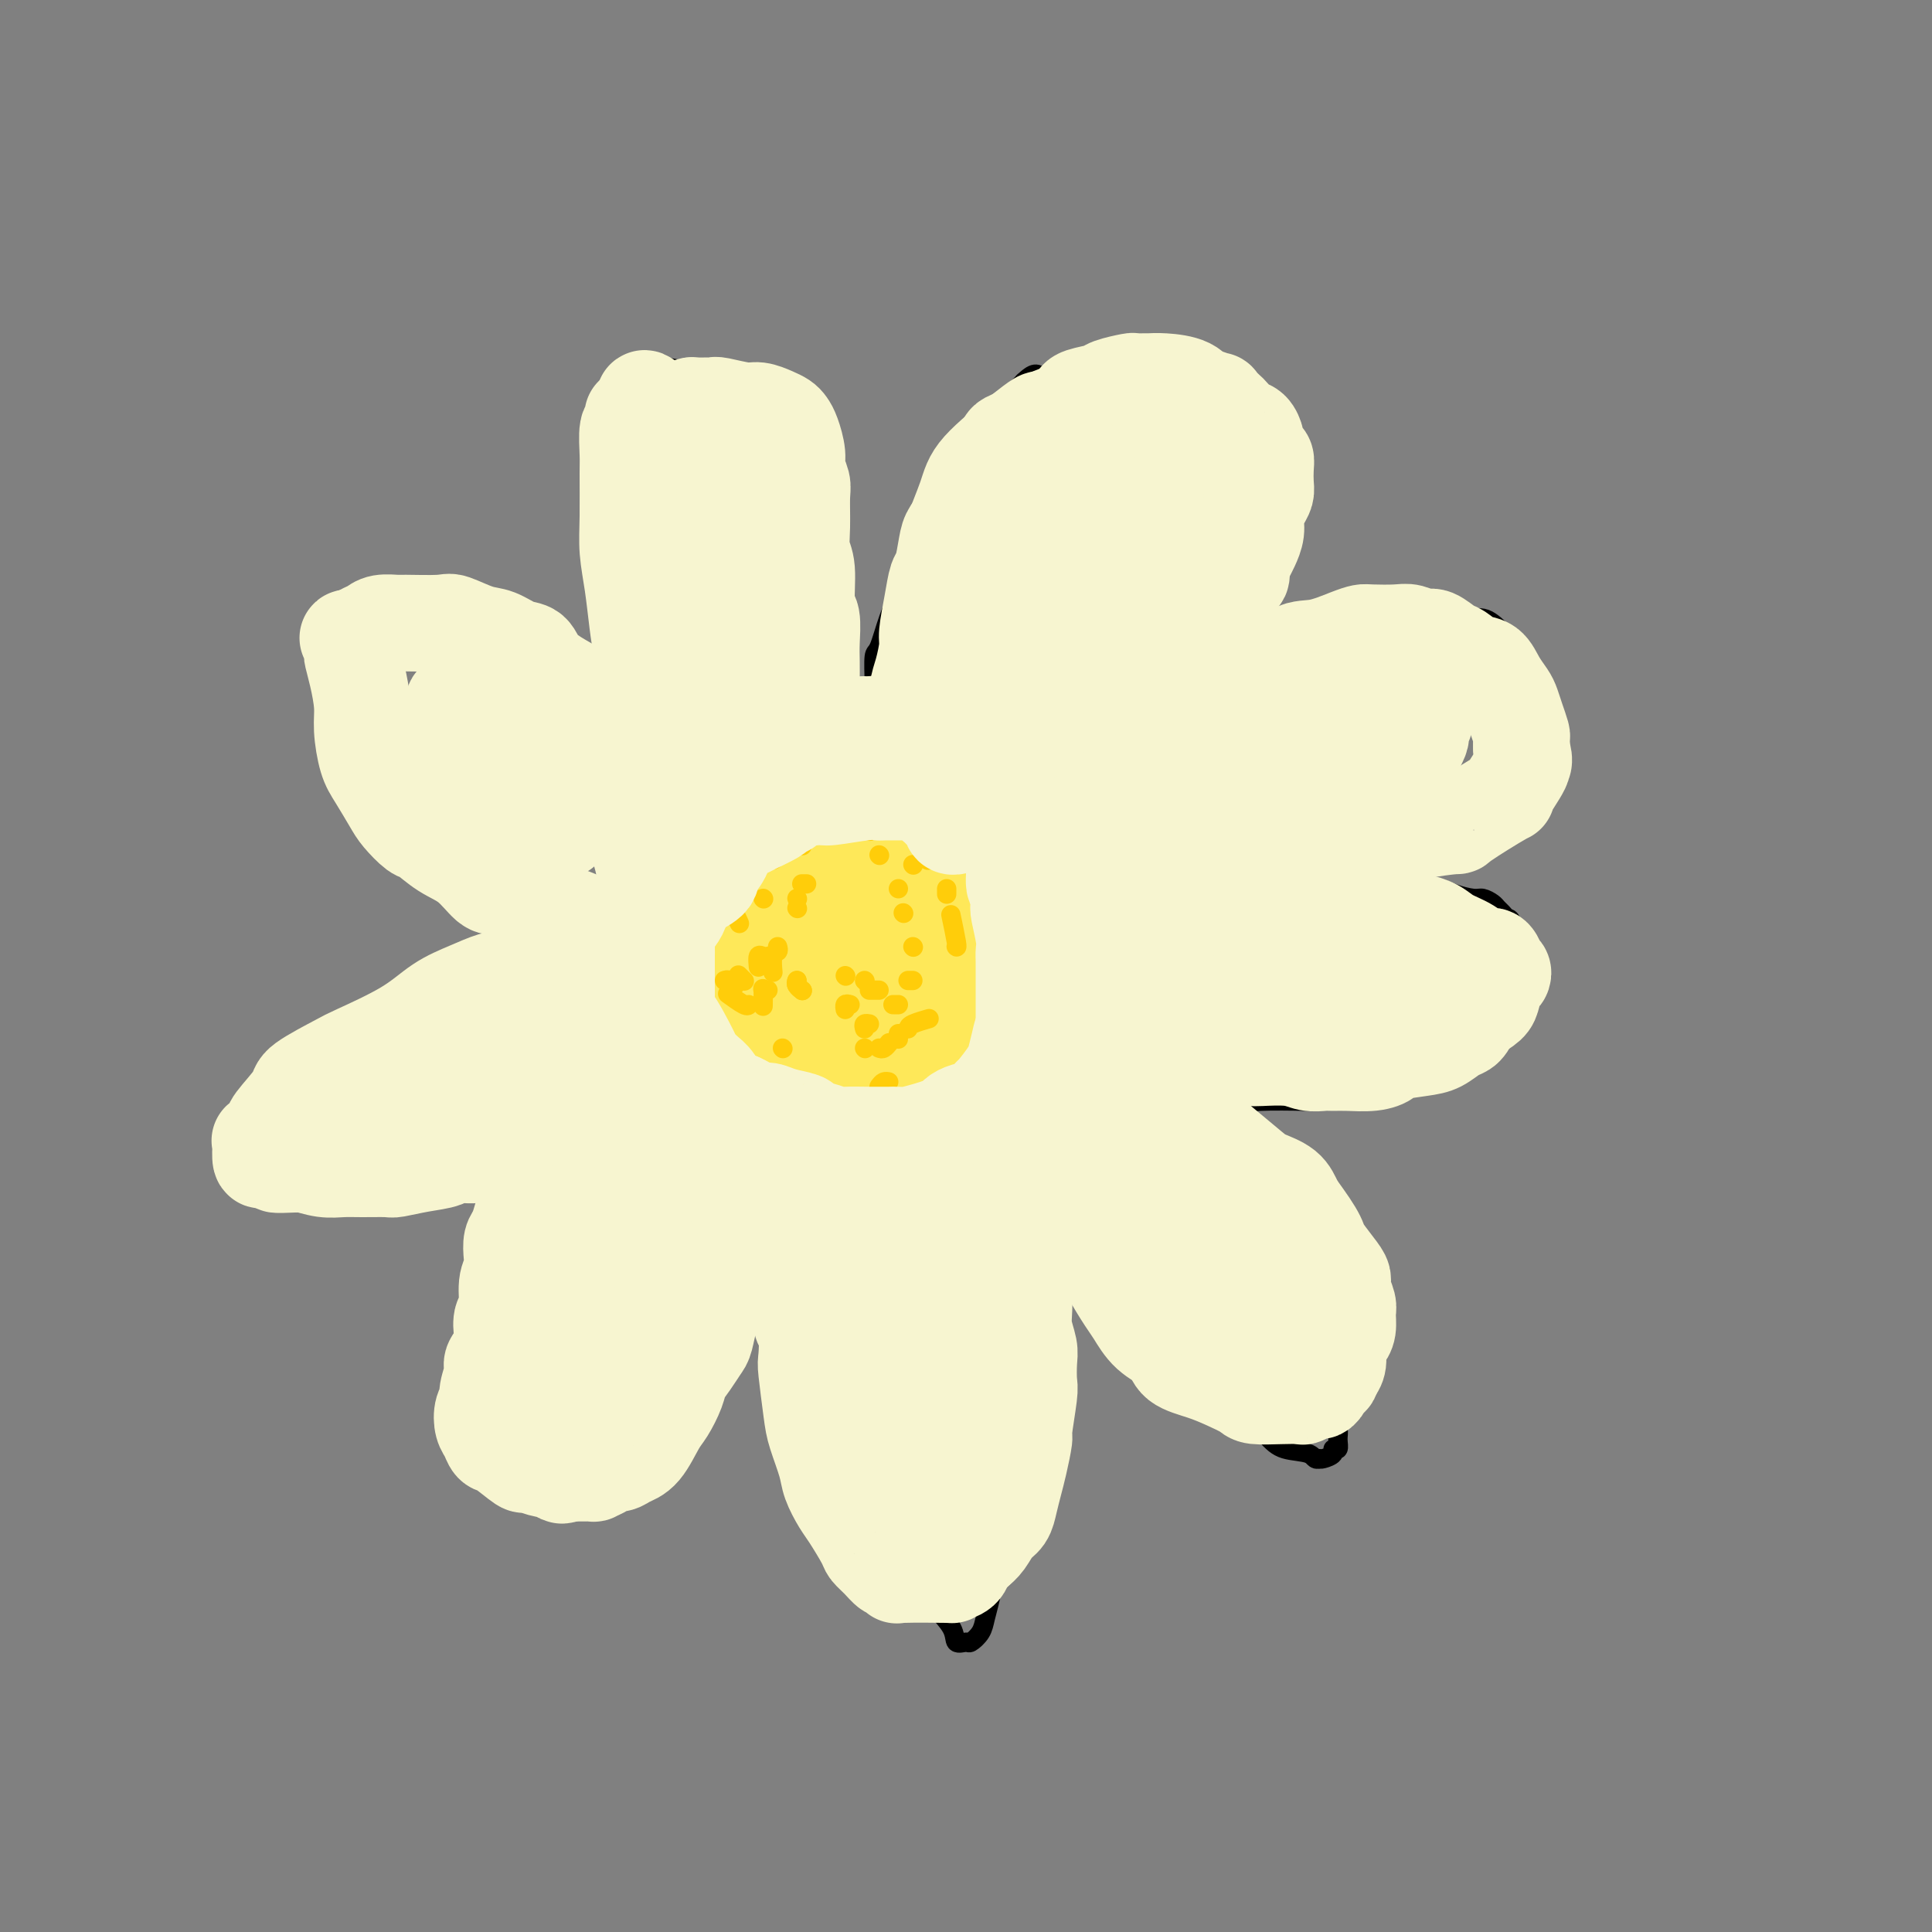 <svg viewBox='0 0 400 400' version='1.1' xmlns='http://www.w3.org/2000/svg' xmlns:xlink='http://www.w3.org/1999/xlink'><rect x="0" y="0" width="400" height="400" fill="#808080" stroke="none"/><g fill='none' stroke='#FEE859' stroke-width='20' stroke-linecap='round' stroke-linejoin='round'><path d='M173,182c0.120,-0.001 0.240,-0.001 0,0c-0.240,0.001 -0.839,0.005 -1,0c-0.161,-0.005 0.116,-0.017 0,0c-0.116,0.017 -0.626,0.064 -1,0c-0.374,-0.064 -0.613,-0.240 -1,0c-0.387,0.240 -0.922,0.897 -1,1c-0.078,0.103 0.303,-0.348 0,0c-0.303,0.348 -1.289,1.494 -2,2c-0.711,0.506 -1.147,0.372 -2,1c-0.853,0.628 -2.124,2.019 -3,3c-0.876,0.981 -1.356,1.551 -2,3c-0.644,1.449 -1.453,3.778 -2,5c-0.547,1.222 -0.834,1.339 -1,2c-0.166,0.661 -0.213,1.868 0,3c0.213,1.132 0.686,2.191 1,3c0.314,0.809 0.468,1.368 1,2c0.532,0.632 1.440,1.336 2,2c0.560,0.664 0.771,1.287 1,2c0.229,0.713 0.476,1.515 1,2c0.524,0.485 1.324,0.651 2,1c0.676,0.349 1.227,0.879 2,1c0.773,0.121 1.769,-0.167 3,0c1.231,0.167 2.699,0.789 4,1c1.301,0.211 2.437,0.009 3,0c0.563,-0.009 0.553,0.173 1,0c0.447,-0.173 1.351,-0.700 2,-1c0.649,-0.300 1.043,-0.371 2,-1c0.957,-0.629 2.479,-1.814 4,-3'/><path d='M186,211c1.432,-0.876 0.513,-0.567 1,-1c0.487,-0.433 2.380,-1.607 3,-2c0.620,-0.393 -0.035,-0.004 0,0c0.035,0.004 0.758,-0.378 1,-1c0.242,-0.622 0.001,-1.483 0,-2c-0.001,-0.517 0.236,-0.690 0,-1c-0.236,-0.310 -0.944,-0.759 -1,-1c-0.056,-0.241 0.542,-0.276 0,-1c-0.542,-0.724 -2.224,-2.137 -3,-3c-0.776,-0.863 -0.646,-1.177 -1,-2c-0.354,-0.823 -1.194,-2.156 -2,-3c-0.806,-0.844 -1.579,-1.200 -2,-2c-0.421,-0.800 -0.489,-2.043 -1,-3c-0.511,-0.957 -1.464,-1.629 -2,-2c-0.536,-0.371 -0.654,-0.441 -2,-1c-1.346,-0.559 -3.918,-1.607 -5,-2c-1.082,-0.393 -0.673,-0.130 -1,0c-0.327,0.130 -1.390,0.126 -2,0c-0.610,-0.126 -0.766,-0.374 -1,0c-0.234,0.374 -0.547,1.370 -1,2c-0.453,0.630 -1.046,0.895 -2,2c-0.954,1.105 -2.268,3.051 -3,5c-0.732,1.949 -0.883,3.901 -1,5c-0.117,1.099 -0.200,1.344 0,2c0.200,0.656 0.684,1.724 1,3c0.316,1.276 0.464,2.759 1,4c0.536,1.241 1.458,2.242 2,3c0.542,0.758 0.702,1.275 2,2c1.298,0.725 3.734,1.657 5,2c1.266,0.343 1.362,0.098 2,0c0.638,-0.098 1.819,-0.049 3,0'/><path d='M177,214c2.289,0.282 3.013,-0.013 4,-1c0.987,-0.987 2.239,-2.664 4,-4c1.761,-1.336 4.031,-2.329 5,-3c0.969,-0.671 0.638,-1.019 1,-2c0.362,-0.981 1.418,-2.594 2,-4c0.582,-1.406 0.689,-2.604 1,-4c0.311,-1.396 0.827,-2.988 1,-4c0.173,-1.012 0.004,-1.442 0,-2c-0.004,-0.558 0.157,-1.245 0,-2c-0.157,-0.755 -0.631,-1.579 -1,-2c-0.369,-0.421 -0.633,-0.439 -2,-1c-1.367,-0.561 -3.839,-1.664 -5,-2c-1.161,-0.336 -1.013,0.094 -2,0c-0.987,-0.094 -3.109,-0.714 -5,-1c-1.891,-0.286 -3.550,-0.239 -5,0c-1.450,0.239 -2.692,0.670 -4,1c-1.308,0.330 -2.683,0.560 -4,1c-1.317,0.440 -2.576,1.090 -4,2c-1.424,0.910 -3.014,2.078 -4,3c-0.986,0.922 -1.370,1.596 -2,3c-0.630,1.404 -1.507,3.539 -2,5c-0.493,1.461 -0.604,2.250 0,4c0.604,1.750 1.922,4.461 3,6c1.078,1.539 1.917,1.904 3,3c1.083,1.096 2.412,2.922 3,4c0.588,1.078 0.436,1.406 2,2c1.564,0.594 4.845,1.452 7,2c2.155,0.548 3.186,0.786 4,1c0.814,0.214 1.411,0.404 3,0c1.589,-0.404 4.168,-1.401 6,-2c1.832,-0.599 2.916,-0.799 4,-1'/><path d='M190,216c2.295,-0.881 1.533,-1.583 2,-3c0.467,-1.417 2.164,-3.549 3,-5c0.836,-1.451 0.810,-2.222 1,-3c0.190,-0.778 0.596,-1.563 1,-3c0.404,-1.437 0.806,-3.528 1,-5c0.194,-1.472 0.180,-2.327 0,-3c-0.180,-0.673 -0.527,-1.163 -1,-2c-0.473,-0.837 -1.072,-2.021 -1,-3c0.072,-0.979 0.816,-1.754 0,-3c-0.816,-1.246 -3.193,-2.964 -5,-4c-1.807,-1.036 -3.044,-1.388 -4,-2c-0.956,-0.612 -1.631,-1.482 -3,-2c-1.369,-0.518 -3.431,-0.685 -5,-1c-1.569,-0.315 -2.646,-0.780 -4,-1c-1.354,-0.220 -2.986,-0.195 -4,0c-1.014,0.195 -1.410,0.560 -2,1c-0.590,0.440 -1.375,0.956 -2,2c-0.625,1.044 -1.092,2.615 -2,4c-0.908,1.385 -2.258,2.585 -3,4c-0.742,1.415 -0.876,3.044 -1,5c-0.124,1.956 -0.237,4.238 0,6c0.237,1.762 0.822,3.005 1,4c0.178,0.995 -0.053,1.744 0,3c0.053,1.256 0.391,3.020 1,4c0.609,0.980 1.488,1.178 2,2c0.512,0.822 0.655,2.270 1,3c0.345,0.730 0.891,0.743 2,1c1.109,0.257 2.782,0.760 4,1c1.218,0.240 1.982,0.219 3,0c1.018,-0.219 2.291,-0.634 4,-1c1.709,-0.366 3.855,-0.683 6,-1'/><path d='M185,214c2.443,-0.810 2.052,-1.836 3,-3c0.948,-1.164 3.236,-2.465 4,-3c0.764,-0.535 0.004,-0.302 0,-1c-0.004,-0.698 0.747,-2.327 1,-3c0.253,-0.673 0.009,-0.389 0,-1c-0.009,-0.611 0.219,-2.116 0,-3c-0.219,-0.884 -0.884,-1.148 -2,-2c-1.116,-0.852 -2.682,-2.292 -4,-3c-1.318,-0.708 -2.387,-0.685 -3,-1c-0.613,-0.315 -0.771,-0.969 -2,-1c-1.229,-0.031 -3.531,0.563 -5,1c-1.469,0.437 -2.107,0.719 -3,1c-0.893,0.281 -2.043,0.561 -3,1c-0.957,0.439 -1.722,1.037 -2,2c-0.278,0.963 -0.068,2.289 0,3c0.068,0.711 -0.005,0.805 0,2c0.005,1.195 0.087,3.491 1,5c0.913,1.509 2.657,2.230 4,3c1.343,0.770 2.286,1.588 3,2c0.714,0.412 1.201,0.416 3,0c1.799,-0.416 4.912,-1.252 7,-2c2.088,-0.748 3.152,-1.406 4,-2c0.848,-0.594 1.480,-1.123 2,-2c0.520,-0.877 0.929,-2.100 1,-3c0.071,-0.900 -0.197,-1.475 0,-3c0.197,-1.525 0.860,-3.998 0,-6c-0.860,-2.002 -3.244,-3.531 -5,-5c-1.756,-1.469 -2.883,-2.878 -4,-4c-1.117,-1.122 -2.224,-1.956 -4,-3c-1.776,-1.044 -4.222,-2.298 -6,-3c-1.778,-0.702 -2.889,-0.851 -4,-1'/><path d='M171,179c-3.862,-2.700 -2.018,-1.449 -3,0c-0.982,1.449 -4.788,3.096 -7,4c-2.212,0.904 -2.828,1.065 -4,2c-1.172,0.935 -2.901,2.643 -4,5c-1.099,2.357 -1.568,5.362 -2,7c-0.432,1.638 -0.828,1.908 -1,4c-0.172,2.092 -0.122,6.007 0,8c0.122,1.993 0.314,2.064 1,3c0.686,0.936 1.867,2.736 3,4c1.133,1.264 2.220,1.992 4,3c1.780,1.008 4.254,2.298 6,3c1.746,0.702 2.765,0.818 5,1c2.235,0.182 5.685,0.429 8,0c2.315,-0.429 3.493,-1.535 5,-2c1.507,-0.465 3.341,-0.290 5,-1c1.659,-0.710 3.142,-2.304 4,-3c0.858,-0.696 1.092,-0.495 2,-2c0.908,-1.505 2.490,-4.718 3,-6c0.510,-1.282 -0.053,-0.633 0,-2c0.053,-1.367 0.720,-4.749 1,-7c0.280,-2.251 0.172,-3.370 0,-5c-0.172,-1.630 -0.408,-3.770 -1,-6c-0.592,-2.230 -1.541,-4.550 -2,-6c-0.459,-1.450 -0.427,-2.031 -2,-3c-1.573,-0.969 -4.750,-2.327 -6,-3c-1.250,-0.673 -0.572,-0.660 -2,-1c-1.428,-0.340 -4.963,-1.033 -7,-1c-2.037,0.033 -2.577,0.792 -4,1c-1.423,0.208 -3.729,-0.136 -5,0c-1.271,0.136 -1.506,0.753 -3,2c-1.494,1.247 -4.247,3.123 -7,5'/><path d='M158,183c-2.104,1.516 -2.365,1.805 -3,3c-0.635,1.195 -1.644,3.295 -2,5c-0.356,1.705 -0.057,3.016 0,4c0.057,0.984 -0.127,1.642 0,3c0.127,1.358 0.564,3.415 1,5c0.436,1.585 0.872,2.698 2,4c1.128,1.302 2.950,2.792 4,4c1.050,1.208 1.328,2.135 2,3c0.672,0.865 1.739,1.670 3,3c1.261,1.330 2.716,3.187 4,4c1.284,0.813 2.395,0.584 4,1c1.605,0.416 3.703,1.478 5,2c1.297,0.522 1.793,0.503 4,0c2.207,-0.503 6.125,-1.491 8,-2c1.875,-0.509 1.706,-0.538 2,-1c0.294,-0.462 1.051,-1.357 2,-2c0.949,-0.643 2.090,-1.036 3,-2c0.910,-0.964 1.590,-2.500 2,-4c0.410,-1.500 0.552,-2.965 1,-4c0.448,-1.035 1.202,-1.641 1,-3c-0.202,-1.359 -1.362,-3.472 -2,-5c-0.638,-1.528 -0.756,-2.472 -1,-4c-0.244,-1.528 -0.616,-3.641 -1,-5c-0.384,-1.359 -0.782,-1.965 -1,-3c-0.218,-1.035 -0.256,-2.501 -1,-4c-0.744,-1.499 -2.195,-3.032 -3,-4c-0.805,-0.968 -0.964,-1.373 -2,-2c-1.036,-0.627 -2.948,-1.477 -4,-2c-1.052,-0.523 -1.245,-0.718 -2,-1c-0.755,-0.282 -2.073,-0.652 -3,-1c-0.927,-0.348 -1.464,-0.674 -2,-1'/><path d='M179,174c-3.738,-1.703 -5.082,-0.459 -6,0c-0.918,0.459 -1.409,0.134 -2,0c-0.591,-0.134 -1.282,-0.077 -2,0c-0.718,0.077 -1.462,0.175 -2,1c-0.538,0.825 -0.868,2.379 -1,3c-0.132,0.621 -0.066,0.311 0,0'/></g>
<g fill='none' stroke='#FEE859' stroke-width='28' stroke-linecap='round' stroke-linejoin='round'><path d='M168,192c0.422,0.000 0.844,0.000 1,0c0.156,0.000 0.044,0.000 0,0c-0.044,-0.000 -0.022,0.000 0,0'/><path d='M172,177c0.082,0.006 0.165,0.012 0,0c-0.165,-0.012 -0.576,-0.042 -1,0c-0.424,0.042 -0.859,0.155 -1,0c-0.141,-0.155 0.014,-0.578 -1,0c-1.014,0.578 -3.196,2.156 -4,3c-0.804,0.844 -0.230,0.956 0,1c0.230,0.044 0.115,0.022 0,0'/><path d='M173,177c0.000,0.000 0.100,0.100 0.1,0.1'/><path d='M168,183c0.000,0.000 0.100,0.100 0.1,0.1'/><path d='M175,202c0.875,-0.423 1.750,-0.845 2,-1c0.250,-0.155 -0.125,-0.042 0,0c0.125,0.042 0.750,0.012 1,0c0.250,-0.012 0.125,-0.006 0,0'/><path d='M190,200c0.000,0.000 0.100,0.100 0.1,0.1'/></g>
<g fill='none' stroke='#000000' stroke-width='4' stroke-linecap='round' stroke-linejoin='round'><path d='M183,169c-0.415,-0.330 -0.829,-0.661 -1,-1c-0.171,-0.339 -0.098,-0.687 0,-1c0.098,-0.313 0.223,-0.590 0,-1c-0.223,-0.410 -0.792,-0.951 -1,-2c-0.208,-1.049 -0.056,-2.605 0,-4c0.056,-1.395 0.015,-2.629 0,-4c-0.015,-1.371 -0.005,-2.879 0,-4c0.005,-1.121 0.004,-1.854 0,-3c-0.004,-1.146 -0.009,-2.703 0,-4c0.009,-1.297 0.034,-2.332 0,-4c-0.034,-1.668 -0.127,-3.967 0,-5c0.127,-1.033 0.474,-0.800 1,-2c0.526,-1.200 1.230,-3.832 2,-6c0.770,-2.168 1.607,-3.873 2,-5c0.393,-1.127 0.341,-1.677 1,-3c0.659,-1.323 2.029,-3.418 3,-5c0.971,-1.582 1.541,-2.652 2,-4c0.459,-1.348 0.805,-2.976 1,-4c0.195,-1.024 0.237,-1.444 1,-3c0.763,-1.556 2.246,-4.247 3,-6c0.754,-1.753 0.780,-2.568 2,-4c1.220,-1.432 3.635,-3.481 5,-5c1.365,-1.519 1.681,-2.506 2,-3c0.319,-0.494 0.642,-0.493 1,-1c0.358,-0.507 0.750,-1.521 1,-2c0.250,-0.479 0.357,-0.423 1,-1c0.643,-0.577 1.821,-1.789 3,-3'/><path d='M212,79c2.617,-2.503 2.661,-1.260 4,-1c1.339,0.260 3.975,-0.464 5,-1c1.025,-0.536 0.440,-0.884 2,-1c1.560,-0.116 5.266,-0.001 8,0c2.734,0.001 4.495,-0.112 6,0c1.505,0.112 2.755,0.449 5,1c2.245,0.551 5.487,1.318 7,2c1.513,0.682 1.297,1.281 2,2c0.703,0.719 2.323,1.559 3,2c0.677,0.441 0.410,0.484 1,1c0.590,0.516 2.037,1.504 3,2c0.963,0.496 1.442,0.499 2,1c0.558,0.501 1.195,1.501 2,3c0.805,1.499 1.777,3.497 2,5c0.223,1.503 -0.304,2.510 -1,4c-0.696,1.490 -1.563,3.463 -2,5c-0.437,1.537 -0.446,2.639 -1,4c-0.554,1.361 -1.654,2.981 -2,4c-0.346,1.019 0.062,1.436 0,2c-0.062,0.564 -0.594,1.273 -1,2c-0.406,0.727 -0.687,1.471 -1,3c-0.313,1.529 -0.659,3.844 -1,5c-0.341,1.156 -0.676,1.153 -1,2c-0.324,0.847 -0.636,2.543 -2,4c-1.364,1.457 -3.779,2.674 -5,4c-1.221,1.326 -1.246,2.763 -2,4c-0.754,1.237 -2.235,2.276 -3,3c-0.765,0.724 -0.813,1.132 -2,2c-1.187,0.868 -3.512,2.195 -5,3c-1.488,0.805 -2.139,1.087 -3,2c-0.861,0.913 -1.930,2.456 -3,4'/><path d='M229,152c-3.929,3.782 -2.250,2.239 -2,2c0.250,-0.239 -0.929,0.828 -2,2c-1.071,1.172 -2.035,2.450 -3,3c-0.965,0.550 -1.931,0.374 -3,1c-1.069,0.626 -2.240,2.055 -3,3c-0.760,0.945 -1.110,1.405 -2,2c-0.890,0.595 -2.319,1.326 -3,2c-0.681,0.674 -0.613,1.291 -1,2c-0.387,0.709 -1.228,1.510 -2,2c-0.772,0.490 -1.475,0.667 -2,1c-0.525,0.333 -0.872,0.820 -1,1c-0.128,0.180 -0.037,0.051 0,0c0.037,-0.051 0.018,-0.026 0,0'/><path d='M209,177c0.010,-0.422 0.021,-0.844 0,-1c-0.021,-0.156 -0.072,-0.045 0,0c0.072,0.045 0.267,0.023 1,-1c0.733,-1.023 2.002,-3.046 3,-4c0.998,-0.954 1.724,-0.839 3,-2c1.276,-1.161 3.101,-3.599 4,-5c0.899,-1.401 0.870,-1.764 2,-3c1.130,-1.236 3.417,-3.344 5,-5c1.583,-1.656 2.463,-2.860 4,-4c1.537,-1.140 3.732,-2.215 5,-3c1.268,-0.785 1.609,-1.279 3,-2c1.391,-0.721 3.830,-1.670 6,-3c2.170,-1.330 4.069,-3.043 5,-4c0.931,-0.957 0.894,-1.158 2,-2c1.106,-0.842 3.355,-2.323 5,-3c1.645,-0.677 2.685,-0.548 4,-1c1.315,-0.452 2.903,-1.484 4,-2c1.097,-0.516 1.702,-0.517 3,-1c1.298,-0.483 3.289,-1.450 5,-2c1.711,-0.550 3.141,-0.683 4,-1c0.859,-0.317 1.145,-0.817 2,-1c0.855,-0.183 2.279,-0.049 3,0c0.721,0.049 0.740,0.013 2,0c1.260,-0.013 3.762,-0.004 5,0c1.238,0.004 1.211,0.001 2,0c0.789,-0.001 2.395,-0.001 4,0'/><path d='M295,127c2.899,-0.215 1.147,-0.251 1,0c-0.147,0.251 1.312,0.790 3,1c1.688,0.210 3.607,0.090 5,0c1.393,-0.090 2.262,-0.149 3,0c0.738,0.149 1.345,0.508 2,1c0.655,0.492 1.356,1.118 2,2c0.644,0.882 1.230,2.018 2,3c0.770,0.982 1.723,1.808 2,3c0.277,1.192 -0.121,2.751 0,4c0.121,1.249 0.760,2.188 1,3c0.240,0.812 0.079,1.497 0,3c-0.079,1.503 -0.076,3.825 0,5c0.076,1.175 0.227,1.205 0,2c-0.227,0.795 -0.830,2.356 -1,3c-0.170,0.644 0.093,0.371 0,1c-0.093,0.629 -0.541,2.162 -1,3c-0.459,0.838 -0.929,0.983 -2,2c-1.071,1.017 -2.742,2.906 -4,4c-1.258,1.094 -2.102,1.393 -3,2c-0.898,0.607 -1.849,1.524 -3,2c-1.151,0.476 -2.501,0.513 -4,1c-1.499,0.487 -3.148,1.426 -5,2c-1.852,0.574 -3.906,0.785 -5,1c-1.094,0.215 -1.226,0.435 -3,1c-1.774,0.565 -5.190,1.475 -7,2c-1.810,0.525 -2.016,0.666 -3,1c-0.984,0.334 -2.747,0.860 -4,1c-1.253,0.140 -1.996,-0.107 -4,0c-2.004,0.107 -5.270,0.567 -7,1c-1.730,0.433 -1.923,0.838 -3,1c-1.077,0.162 -3.039,0.081 -5,0'/><path d='M252,182c-9.012,1.880 -6.543,1.081 -6,1c0.543,-0.081 -0.841,0.556 -3,1c-2.159,0.444 -5.093,0.696 -7,1c-1.907,0.304 -2.787,0.660 -4,1c-1.213,0.340 -2.761,0.666 -4,1c-1.239,0.334 -2.171,0.678 -4,1c-1.829,0.322 -4.555,0.622 -6,1c-1.445,0.378 -1.608,0.833 -2,1c-0.392,0.167 -1.013,0.045 -2,0c-0.987,-0.045 -2.342,-0.012 -3,0c-0.658,0.012 -0.621,0.003 -1,0c-0.379,-0.003 -1.174,-0.001 -2,0c-0.826,0.001 -1.684,0.000 -2,0c-0.316,-0.000 -0.090,-0.000 0,0c0.090,0.000 0.045,0.000 0,0'/><path d='M213,189c0.493,0.000 0.986,0.001 1,0c0.014,-0.001 -0.451,-0.003 0,0c0.451,0.003 1.818,0.012 3,0c1.182,-0.012 2.180,-0.046 3,0c0.820,0.046 1.461,0.170 4,0c2.539,-0.170 6.975,-0.634 9,-1c2.025,-0.366 1.640,-0.633 4,-1c2.360,-0.367 7.464,-0.833 10,-1c2.536,-0.167 2.505,-0.033 5,0c2.495,0.033 7.516,-0.033 10,0c2.484,0.033 2.432,0.165 5,0c2.568,-0.165 7.757,-0.629 10,-1c2.243,-0.371 1.538,-0.650 3,-1c1.462,-0.350 5.089,-0.771 8,-1c2.911,-0.229 5.105,-0.268 6,0c0.895,0.268 0.490,0.841 1,1c0.510,0.159 1.933,-0.098 3,0c1.067,0.098 1.777,0.551 3,1c1.223,0.449 2.957,0.894 4,1c1.043,0.106 1.393,-0.125 2,0c0.607,0.125 1.472,0.608 2,1c0.528,0.392 0.720,0.693 1,1c0.280,0.307 0.650,0.618 1,1c0.350,0.382 0.682,0.834 1,1c0.318,0.166 0.624,0.045 1,1c0.376,0.955 0.822,2.987 1,4c0.178,1.013 0.089,1.006 0,1'/><path d='M314,196c0.764,1.747 0.173,1.614 0,2c-0.173,0.386 0.073,1.290 0,2c-0.073,0.710 -0.466,1.226 -1,2c-0.534,0.774 -1.210,1.806 -2,3c-0.790,1.194 -1.696,2.549 -3,4c-1.304,1.451 -3.007,2.997 -4,4c-0.993,1.003 -1.277,1.462 -2,2c-0.723,0.538 -1.886,1.156 -3,2c-1.114,0.844 -2.180,1.915 -4,3c-1.820,1.085 -4.396,2.186 -6,3c-1.604,0.814 -2.238,1.342 -4,2c-1.762,0.658 -4.654,1.446 -7,2c-2.346,0.554 -4.146,0.873 -5,1c-0.854,0.127 -0.762,0.060 -3,0c-2.238,-0.060 -6.806,-0.114 -9,0c-2.194,0.114 -2.016,0.395 -3,0c-0.984,-0.395 -3.132,-1.468 -5,-2c-1.868,-0.532 -3.457,-0.524 -5,-1c-1.543,-0.476 -3.039,-1.437 -4,-2c-0.961,-0.563 -1.386,-0.728 -3,-1c-1.614,-0.272 -4.416,-0.651 -6,-1c-1.584,-0.349 -1.951,-0.667 -3,-1c-1.049,-0.333 -2.780,-0.682 -4,-1c-1.220,-0.318 -1.927,-0.607 -3,-1c-1.073,-0.393 -2.511,-0.890 -4,-1c-1.489,-0.110 -3.030,0.167 -4,0c-0.970,-0.167 -1.371,-0.777 -2,-1c-0.629,-0.223 -1.488,-0.060 -2,0c-0.512,0.060 -0.676,0.016 -1,0c-0.324,-0.016 -0.807,-0.005 -1,0c-0.193,0.005 -0.097,0.002 0,0'/><path d='M211,216c-7.533,-1.867 -2.867,-0.533 -1,0c1.867,0.533 0.933,0.267 0,0'/><path d='M212,217c0.362,-0.096 0.724,-0.191 1,0c0.276,0.191 0.465,0.669 1,1c0.535,0.331 1.415,0.515 2,1c0.585,0.485 0.877,1.270 2,2c1.123,0.730 3.079,1.406 4,2c0.921,0.594 0.807,1.107 2,2c1.193,0.893 3.694,2.168 6,3c2.306,0.832 4.418,1.223 6,2c1.582,0.777 2.634,1.940 5,4c2.366,2.060 6.046,5.018 8,7c1.954,1.982 2.182,2.987 4,5c1.818,2.013 5.227,5.035 7,7c1.773,1.965 1.909,2.872 3,4c1.091,1.128 3.138,2.477 4,4c0.862,1.523 0.540,3.221 1,5c0.460,1.779 1.703,3.640 3,6c1.297,2.360 2.648,5.220 3,7c0.352,1.780 -0.294,2.479 0,4c0.294,1.521 1.529,3.863 2,5c0.471,1.137 0.180,1.069 0,2c-0.180,0.931 -0.249,2.862 0,4c0.249,1.138 0.815,1.485 1,2c0.185,0.515 -0.010,1.200 0,2c0.010,0.800 0.224,1.717 0,2c-0.224,0.283 -0.885,-0.069 -1,0c-0.115,0.069 0.315,0.557 0,1c-0.315,0.443 -1.376,0.841 -2,1c-0.624,0.159 -0.812,0.080 -1,0'/><path d='M273,302c-0.816,0.424 -0.854,-0.515 -2,-1c-1.146,-0.485 -3.398,-0.516 -5,-1c-1.602,-0.484 -2.555,-1.420 -4,-3c-1.445,-1.580 -3.382,-3.804 -5,-5c-1.618,-1.196 -2.915,-1.363 -5,-3c-2.085,-1.637 -4.956,-4.745 -7,-7c-2.044,-2.255 -3.262,-3.657 -4,-5c-0.738,-1.343 -0.998,-2.626 -2,-4c-1.002,-1.374 -2.748,-2.839 -4,-4c-1.252,-1.161 -2.010,-2.019 -3,-3c-0.990,-0.981 -2.211,-2.085 -3,-3c-0.789,-0.915 -1.146,-1.639 -2,-3c-0.854,-1.361 -2.207,-3.357 -3,-5c-0.793,-1.643 -1.028,-2.934 -2,-4c-0.972,-1.066 -2.680,-1.907 -4,-3c-1.320,-1.093 -2.252,-2.437 -3,-3c-0.748,-0.563 -1.314,-0.346 -2,-1c-0.686,-0.654 -1.493,-2.181 -2,-3c-0.507,-0.819 -0.713,-0.930 -1,-2c-0.287,-1.070 -0.654,-3.098 -1,-4c-0.346,-0.902 -0.671,-0.676 -1,-1c-0.329,-0.324 -0.663,-1.197 -1,-2c-0.337,-0.803 -0.679,-1.536 -1,-2c-0.321,-0.464 -0.622,-0.661 -1,-1c-0.378,-0.339 -0.832,-0.822 -1,-1c-0.168,-0.178 -0.048,-0.051 0,0c0.048,0.051 0.024,0.025 0,0'/><path d='M204,233c-0.081,-0.112 -0.162,-0.224 0,0c0.162,0.224 0.566,0.784 1,2c0.434,1.216 0.897,3.088 1,4c0.103,0.912 -0.155,0.866 0,3c0.155,2.134 0.721,6.450 1,9c0.279,2.550 0.270,3.334 0,6c-0.270,2.666 -0.802,7.214 -1,10c-0.198,2.786 -0.064,3.808 0,6c0.064,2.192 0.056,5.552 0,9c-0.056,3.448 -0.162,6.985 0,9c0.162,2.015 0.590,2.509 1,5c0.410,2.491 0.800,6.981 1,10c0.200,3.019 0.208,4.569 0,7c-0.208,2.431 -0.632,5.743 -1,8c-0.368,2.257 -0.680,3.460 -1,5c-0.320,1.540 -0.648,3.417 -1,5c-0.352,1.583 -0.729,2.871 -1,4c-0.271,1.129 -0.437,2.099 -1,3c-0.563,0.901 -1.523,1.732 -2,2c-0.477,0.268 -0.472,-0.028 -1,0c-0.528,0.028 -1.591,0.380 -2,0c-0.409,-0.380 -0.165,-1.491 -1,-3c-0.835,-1.509 -2.750,-3.415 -4,-5c-1.250,-1.585 -1.837,-2.850 -3,-5c-1.163,-2.150 -2.904,-5.186 -4,-8c-1.096,-2.814 -1.548,-5.407 -2,-8'/><path d='M184,311c-1.798,-4.202 -3.294,-6.708 -4,-10c-0.706,-3.292 -0.623,-7.372 -1,-10c-0.377,-2.628 -1.215,-3.806 -2,-6c-0.785,-2.194 -1.516,-5.405 -2,-7c-0.484,-1.595 -0.722,-1.573 -1,-3c-0.278,-1.427 -0.596,-4.304 -1,-6c-0.404,-1.696 -0.893,-2.213 -1,-3c-0.107,-0.787 0.168,-1.844 0,-3c-0.168,-1.156 -0.780,-2.411 -1,-4c-0.220,-1.589 -0.049,-3.512 0,-5c0.049,-1.488 -0.024,-2.542 0,-3c0.024,-0.458 0.146,-0.319 0,-1c-0.146,-0.681 -0.561,-2.183 -1,-3c-0.439,-0.817 -0.902,-0.950 -1,-2c-0.098,-1.050 0.171,-3.017 0,-4c-0.171,-0.983 -0.781,-0.982 -1,-2c-0.219,-1.018 -0.049,-3.056 0,-4c0.049,-0.944 -0.025,-0.792 0,-1c0.025,-0.208 0.150,-0.774 0,-1c-0.150,-0.226 -0.575,-0.113 -1,0'/><path d='M167,233c-2.642,-11.840 -0.747,-2.439 0,1c0.747,3.439 0.346,0.916 0,0c-0.346,-0.916 -0.638,-0.226 -1,1c-0.362,1.226 -0.795,2.989 -1,4c-0.205,1.011 -0.181,1.272 -1,3c-0.819,1.728 -2.481,4.925 -4,8c-1.519,3.075 -2.894,6.028 -4,8c-1.106,1.972 -1.944,2.961 -3,5c-1.056,2.039 -2.331,5.127 -3,7c-0.669,1.873 -0.732,2.531 -2,5c-1.268,2.469 -3.742,6.748 -5,9c-1.258,2.252 -1.300,2.477 -2,4c-0.700,1.523 -2.059,4.344 -3,6c-0.941,1.656 -1.463,2.149 -2,3c-0.537,0.851 -1.089,2.062 -2,3c-0.911,0.938 -2.180,1.603 -3,2c-0.820,0.397 -1.192,0.526 -2,1c-0.808,0.474 -2.051,1.294 -3,2c-0.949,0.706 -1.602,1.300 -2,2c-0.398,0.700 -0.540,1.508 -1,2c-0.460,0.492 -1.237,0.667 -2,1c-0.763,0.333 -1.513,0.822 -2,1c-0.487,0.178 -0.712,0.045 -1,0c-0.288,-0.045 -0.641,-0.002 -1,0c-0.359,0.002 -0.725,-0.037 -1,0c-0.275,0.037 -0.459,0.151 -1,0c-0.541,-0.151 -1.441,-0.565 -2,-1c-0.559,-0.435 -0.779,-0.890 -1,-2c-0.221,-1.110 -0.444,-2.876 -1,-4c-0.556,-1.124 -1.445,-1.607 -2,-3c-0.555,-1.393 -0.778,-3.697 -1,-6'/><path d='M108,295c-1.291,-3.271 -1.018,-3.447 -1,-5c0.018,-1.553 -0.218,-4.481 0,-7c0.218,-2.519 0.891,-4.628 1,-6c0.109,-1.372 -0.347,-2.006 0,-4c0.347,-1.994 1.497,-5.347 2,-7c0.503,-1.653 0.357,-1.606 1,-3c0.643,-1.394 2.073,-4.230 3,-6c0.927,-1.770 1.351,-2.474 2,-4c0.649,-1.526 1.525,-3.875 2,-5c0.475,-1.125 0.551,-1.028 1,-2c0.449,-0.972 1.272,-3.015 3,-5c1.728,-1.985 4.361,-3.912 6,-5c1.639,-1.088 2.285,-1.335 3,-2c0.715,-0.665 1.498,-1.747 2,-2c0.502,-0.253 0.723,0.325 1,0c0.277,-0.325 0.610,-1.551 1,-2c0.390,-0.449 0.836,-0.121 1,0c0.164,0.121 0.047,0.035 0,0c-0.047,-0.035 -0.023,-0.017 0,0'/><path d='M136,230c2.121,-1.863 0.424,-1.020 0,-1c-0.424,0.020 0.425,-0.783 1,-1c0.575,-0.217 0.874,0.153 1,0c0.126,-0.153 0.077,-0.829 0,-1c-0.077,-0.171 -0.181,0.165 0,0c0.181,-0.165 0.648,-0.829 1,-1c0.352,-0.171 0.588,0.150 1,0c0.412,-0.150 1.001,-0.772 1,-1c-0.001,-0.228 -0.591,-0.061 -1,0c-0.409,0.061 -0.635,0.016 -1,0c-0.365,-0.016 -0.867,-0.004 -1,0c-0.133,0.004 0.105,0.001 0,0c-0.105,-0.001 -0.552,-0.001 -1,0'/><path d='M137,225c-0.439,-0.202 -0.035,-0.207 -1,0c-0.965,0.207 -3.298,0.626 -5,1c-1.702,0.374 -2.772,0.703 -4,1c-1.228,0.297 -2.616,0.562 -4,1c-1.384,0.438 -2.766,1.048 -5,2c-2.234,0.952 -5.319,2.247 -7,3c-1.681,0.753 -1.956,0.966 -4,2c-2.044,1.034 -5.857,2.889 -8,4c-2.143,1.111 -2.615,1.478 -4,2c-1.385,0.522 -3.681,1.197 -6,2c-2.319,0.803 -4.660,1.732 -6,2c-1.340,0.268 -1.678,-0.124 -3,0c-1.322,0.124 -3.629,0.765 -5,1c-1.371,0.235 -1.806,0.064 -3,0c-1.194,-0.064 -3.146,-0.020 -4,0c-0.854,0.020 -0.610,0.016 -1,0c-0.390,-0.016 -1.415,-0.046 -2,0c-0.585,0.046 -0.731,0.167 -1,0c-0.269,-0.167 -0.660,-0.621 -1,-1c-0.340,-0.379 -0.628,-0.681 -1,-1c-0.372,-0.319 -0.829,-0.655 -1,-1c-0.171,-0.345 -0.055,-0.700 0,-1c0.055,-0.300 0.050,-0.547 0,-1c-0.050,-0.453 -0.144,-1.114 0,-2c0.144,-0.886 0.526,-1.998 1,-3c0.474,-1.002 1.041,-1.896 2,-3c0.959,-1.104 2.309,-2.420 4,-4c1.691,-1.580 3.721,-3.423 5,-5c1.279,-1.577 1.806,-2.886 3,-4c1.194,-1.114 3.055,-2.033 5,-3c1.945,-0.967 3.972,-1.984 6,-3'/><path d='M87,214c3.634,-3.466 1.218,-2.630 2,-3c0.782,-0.370 4.762,-1.945 7,-3c2.238,-1.055 2.735,-1.589 4,-2c1.265,-0.411 3.299,-0.697 5,-1c1.701,-0.303 3.071,-0.621 5,-1c1.929,-0.379 4.419,-0.820 6,-1c1.581,-0.180 2.255,-0.101 3,0c0.745,0.101 1.561,0.223 3,0c1.439,-0.223 3.499,-0.792 5,-1c1.501,-0.208 2.441,-0.055 3,0c0.559,0.055 0.735,0.012 1,0c0.265,-0.012 0.619,0.009 1,0c0.381,-0.009 0.790,-0.047 1,0c0.210,0.047 0.221,0.177 0,0c-0.221,-0.177 -0.675,-0.663 -1,-1c-0.325,-0.337 -0.521,-0.525 -1,-1c-0.479,-0.475 -1.239,-1.238 -2,-2'/><path d='M129,198c-1.191,-1.057 -2.168,-1.698 -3,-2c-0.832,-0.302 -1.519,-0.264 -2,-1c-0.481,-0.736 -0.756,-2.246 -1,-3c-0.244,-0.754 -0.459,-0.754 -1,-1c-0.541,-0.246 -1.409,-0.740 -2,-1c-0.591,-0.260 -0.904,-0.285 -2,-1c-1.096,-0.715 -2.973,-2.118 -4,-3c-1.027,-0.882 -1.202,-1.243 -2,-2c-0.798,-0.757 -2.218,-1.908 -3,-3c-0.782,-1.092 -0.926,-2.123 -2,-3c-1.074,-0.877 -3.079,-1.601 -5,-3c-1.921,-1.399 -3.759,-3.473 -5,-5c-1.241,-1.527 -1.885,-2.508 -3,-4c-1.115,-1.492 -2.702,-3.494 -4,-5c-1.298,-1.506 -2.308,-2.516 -4,-4c-1.692,-1.484 -4.065,-3.442 -5,-5c-0.935,-1.558 -0.433,-2.715 -1,-4c-0.567,-1.285 -2.205,-2.698 -3,-4c-0.795,-1.302 -0.749,-2.493 -1,-4c-0.251,-1.507 -0.799,-3.331 -1,-5c-0.201,-1.669 -0.054,-3.183 0,-4c0.054,-0.817 0.015,-0.936 0,-2c-0.015,-1.064 -0.008,-3.072 0,-4c0.008,-0.928 0.015,-0.774 0,-1c-0.015,-0.226 -0.054,-0.831 0,-1c0.054,-0.169 0.200,0.099 1,0c0.800,-0.099 2.254,-0.565 4,0c1.746,0.565 3.785,2.161 5,3c1.215,0.839 1.608,0.919 2,1'/><path d='M87,127c2.053,0.922 3.687,1.227 5,2c1.313,0.773 2.305,2.013 4,3c1.695,0.987 4.092,1.722 5,2c0.908,0.278 0.326,0.098 1,1c0.674,0.902 2.606,2.886 4,4c1.394,1.114 2.252,1.360 4,2c1.748,0.640 4.386,1.676 6,3c1.614,1.324 2.205,2.937 3,4c0.795,1.063 1.795,1.575 3,3c1.205,1.425 2.616,3.764 4,5c1.384,1.236 2.741,1.368 4,2c1.259,0.632 2.420,1.765 3,3c0.580,1.235 0.578,2.572 1,4c0.422,1.428 1.269,2.946 2,4c0.731,1.054 1.348,1.644 2,2c0.652,0.356 1.340,0.477 2,1c0.660,0.523 1.291,1.446 2,2c0.709,0.554 1.496,0.737 2,1c0.504,0.263 0.723,0.606 1,1c0.277,0.394 0.610,0.837 1,1c0.390,0.163 0.836,0.044 1,0c0.164,-0.044 0.047,-0.013 0,0c-0.047,0.013 -0.023,0.006 0,0'/><path d='M147,177c1.676,1.030 0.366,-0.395 0,-1c-0.366,-0.605 0.212,-0.390 0,-1c-0.212,-0.610 -1.213,-2.046 -2,-3c-0.787,-0.954 -1.359,-1.428 -2,-3c-0.641,-1.572 -1.352,-4.242 -2,-6c-0.648,-1.758 -1.234,-2.604 -2,-4c-0.766,-1.396 -1.712,-3.343 -2,-5c-0.288,-1.657 0.083,-3.024 0,-4c-0.083,-0.976 -0.620,-1.559 -1,-3c-0.380,-1.441 -0.602,-3.739 -1,-6c-0.398,-2.261 -0.970,-4.485 -1,-6c-0.030,-1.515 0.483,-2.320 0,-4c-0.483,-1.680 -1.961,-4.234 -3,-7c-1.039,-2.766 -1.637,-5.745 -2,-8c-0.363,-2.255 -0.489,-3.787 -1,-6c-0.511,-2.213 -1.406,-5.108 -2,-7c-0.594,-1.892 -0.888,-2.780 -1,-4c-0.112,-1.220 -0.043,-2.772 0,-4c0.043,-1.228 0.059,-2.132 0,-3c-0.059,-0.868 -0.194,-1.699 0,-3c0.194,-1.301 0.717,-3.070 1,-4c0.283,-0.930 0.327,-1.020 1,-2c0.673,-0.980 1.976,-2.851 3,-4c1.024,-1.149 1.768,-1.577 2,-2c0.232,-0.423 -0.048,-0.840 0,-1c0.048,-0.160 0.424,-0.061 1,0c0.576,0.061 1.350,0.085 2,0c0.650,-0.085 1.174,-0.281 3,0c1.826,0.281 4.953,1.037 7,2c2.047,0.963 3.013,2.132 4,3c0.987,0.868 1.993,1.434 3,2'/><path d='M152,83c3.641,1.545 4.243,1.908 5,2c0.757,0.092 1.670,-0.087 3,1c1.330,1.087 3.078,3.439 4,5c0.922,1.561 1.018,2.330 1,3c-0.018,0.670 -0.148,1.243 0,2c0.148,0.757 0.576,1.700 1,3c0.424,1.300 0.846,2.958 1,5c0.154,2.042 0.041,4.470 0,6c-0.041,1.530 -0.011,2.164 0,3c0.011,0.836 0.002,1.876 0,3c-0.002,1.124 0.003,2.333 0,4c-0.003,1.667 -0.015,3.793 0,5c0.015,1.207 0.057,1.495 0,3c-0.057,1.505 -0.211,4.226 0,6c0.211,1.774 0.789,2.601 1,4c0.211,1.399 0.057,3.372 0,5c-0.057,1.628 -0.015,2.912 0,4c0.015,1.088 0.004,1.980 0,3c-0.004,1.020 -0.001,2.167 0,3c0.001,0.833 0.000,1.350 0,2c-0.000,0.650 -0.000,1.432 0,2c0.000,0.568 0.000,0.922 0,1c-0.000,0.078 -0.000,-0.121 0,0c0.000,0.121 0.000,0.560 0,1'/><path d='M168,159c0.464,9.995 0.124,2.483 0,0c-0.124,-2.483 -0.033,0.062 0,1c0.033,0.938 0.010,0.268 0,0c-0.010,-0.268 -0.005,-0.134 0,0'/></g>
<g fill='none' stroke='#FFCD0A' stroke-width='4' stroke-linecap='round' stroke-linejoin='round'><path d='M166,183c0.417,0.000 0.833,0.000 1,0c0.167,0.000 0.083,0.000 0,0'/><path d='M179,203c0.000,0.000 0.100,0.100 0.1,0.1'/><path d='M162,217c0.000,0.000 0.100,0.100 0.1,0.1'/><path d='M175,202c0.000,0.000 0.100,0.100 0.1,0.1'/><path d='M186,184c0.000,0.000 0.000,0.000 0,0c0.000,0.000 0.000,0.000 0,0'/><path d='M165,188c0.000,0.000 0.100,0.100 0.1,0.1'/><path d='M165,203c-0.111,0.311 -0.222,0.622 0,1c0.222,0.378 0.778,0.822 1,1c0.222,0.178 0.111,0.089 0,0'/><path d='M186,215c0.000,0.111 0.000,0.222 0,0c0.000,-0.222 0.000,-0.778 0,-1c0.000,-0.222 0.000,-0.111 0,0'/><path d='M187,189c0.000,0.000 0.100,0.100 0.1,0.1'/><path d='M165,186c0.000,0.000 0.100,0.100 0.1,0.1'/><path d='M176,208c-0.422,-0.111 -0.844,-0.222 -1,0c-0.156,0.222 -0.044,0.778 0,1c0.044,0.222 0.022,0.111 0,0'/><path d='M198,196c-0.030,-0.036 -0.060,-0.071 0,0c0.060,0.071 0.208,0.250 0,-1c-0.208,-1.250 -0.774,-3.929 -1,-5c-0.226,-1.071 -0.113,-0.536 0,0'/><path d='M166,174c0.000,0.000 0.100,0.100 0.1,0.1'/><path d='M161,196c0.113,0.400 0.226,0.801 0,1c-0.226,0.199 -0.793,0.198 -1,1c-0.207,0.802 -0.056,2.408 0,3c0.056,0.592 0.016,0.169 0,0c-0.016,-0.169 -0.008,-0.085 0,0'/><path d='M159,198c0.083,-0.016 0.166,-0.032 0,0c-0.166,0.032 -0.581,0.112 -1,0c-0.419,-0.112 -0.844,-0.415 -1,0c-0.156,0.415 -0.045,1.547 0,2c0.045,0.453 0.022,0.226 0,0'/><path d='M188,213c0.089,-0.311 0.178,-0.622 1,-1c0.822,-0.378 2.378,-0.822 3,-1c0.622,-0.178 0.311,-0.089 0,0'/><path d='M166,175c0.000,0.000 0.100,0.100 0.1,0.1'/><path d='M150,203c0.311,-0.111 0.622,-0.222 1,0c0.378,0.222 0.822,0.778 1,1c0.178,0.222 0.089,0.111 0,0'/><path d='M179,217c0.000,0.000 0.100,0.100 0.1,0.1'/><path d='M188,203c0.417,0.000 0.833,0.000 1,0c0.167,0.000 0.083,0.000 0,0'/><path d='M182,177c0.000,0.000 0.100,0.100 0.1,0.1'/><path d='M158,186c0.000,0.000 0.100,0.100 0.1,0.1'/><path d='M159,205c-0.423,0.091 -0.845,0.182 -1,0c-0.155,-0.182 -0.041,-0.636 0,0c0.041,0.636 0.011,2.364 0,3c-0.011,0.636 -0.003,0.182 0,0c0.003,-0.182 0.002,-0.091 0,0'/><path d='M182,225c0.311,-0.422 0.622,-0.844 1,-1c0.378,-0.156 0.822,-0.044 1,0c0.178,0.044 0.089,0.022 0,0'/><path d='M196,185c0.000,0.111 0.000,0.222 0,0c0.000,-0.222 0.000,-0.778 0,-1c0.000,-0.222 0.000,-0.111 0,0'/><path d='M155,175c0.000,0.000 0.100,0.100 0.1,0.1'/><path d='M153,202c-0.111,-0.111 -0.222,-0.222 0,0c0.222,0.222 0.778,0.778 1,1c0.222,0.222 0.111,0.111 0,0'/><path d='M179,213c-0.111,-0.422 -0.222,-0.844 0,-1c0.222,-0.156 0.778,-0.044 1,0c0.222,0.044 0.111,0.022 0,0'/><path d='M189,179c0.000,0.000 0.100,0.100 0.1,0.1'/><path d='M160,178c0.111,0.000 0.222,0.000 0,0c-0.222,0.000 -0.778,0.000 -1,0c-0.222,-0.000 -0.111,0.000 0,0'/><path d='M165,203c-0.111,0.311 -0.222,0.622 0,1c0.222,0.378 0.778,0.822 1,1c0.222,0.178 0.111,0.089 0,0'/><path d='M185,208c-0.111,0.000 -0.222,0.000 0,0c0.222,0.000 0.778,-0.000 1,0c0.222,0.000 0.111,0.000 0,0'/><path d='M180,172c0.000,0.000 0.100,0.100 0.1,0.1'/><path d='M151,188c0.311,0.200 0.622,0.400 1,1c0.378,0.600 0.822,1.600 1,2c0.178,0.400 0.089,0.200 0,0'/><path d='M180,205c0.311,0.000 0.622,0.000 1,0c0.378,0.000 0.822,0.000 1,0c0.178,0.000 0.089,0.000 0,0'/><path d='M192,178c0.000,0.000 0.100,0.100 0.1,0.1'/><path d='M154,172c-0.111,0.000 -0.222,0.000 0,0c0.222,0.000 0.778,0.000 1,0c0.222,0.000 0.111,0.000 0,0'/><path d='M151,206c-0.310,-0.226 -0.619,-0.452 0,0c0.619,0.452 2.167,1.583 3,2c0.833,0.417 0.952,0.119 1,0c0.048,-0.119 0.024,-0.060 0,0'/><path d='M182,217c0.311,0.111 0.622,0.222 1,0c0.378,-0.222 0.822,-0.778 1,-1c0.178,-0.222 0.089,-0.111 0,0'/><path d='M189,196c0.000,0.000 0.100,0.100 0.1,0.1'/></g>
<g fill='none' stroke='#F7F5D0' stroke-width='20' stroke-linecap='round' stroke-linejoin='round'><path d='M225,110c-0.483,0.330 -0.965,0.660 -1,1c-0.035,0.340 0.378,0.690 -1,3c-1.378,2.310 -4.548,6.581 -6,9c-1.452,2.419 -1.185,2.985 -3,6c-1.815,3.015 -5.713,8.478 -8,12c-2.287,3.522 -2.962,5.102 -4,7c-1.038,1.898 -2.439,4.114 -3,5c-0.561,0.886 -0.280,0.443 0,0'/><path d='M221,110c-0.498,0.076 -0.997,0.152 -1,0c-0.003,-0.152 0.488,-0.531 0,0c-0.488,0.531 -1.956,1.972 -3,3c-1.044,1.028 -1.664,1.643 -3,4c-1.336,2.357 -3.389,6.457 -5,9c-1.611,2.543 -2.780,3.531 -4,6c-1.220,2.469 -2.491,6.420 -3,8c-0.509,1.580 -0.254,0.790 0,0'/><path d='M207,101c-0.469,-0.007 -0.937,-0.014 -1,0c-0.063,0.014 0.281,0.050 0,2c-0.281,1.950 -1.186,5.815 -2,8c-0.814,2.185 -1.538,2.689 -2,5c-0.462,2.311 -0.663,6.430 -1,9c-0.337,2.570 -0.811,3.591 -1,4c-0.189,0.409 -0.095,0.204 0,0'/><path d='M188,158c-0.006,-0.342 -0.012,-0.684 0,-1c0.012,-0.316 0.041,-0.605 0,-1c-0.041,-0.395 -0.152,-0.897 0,-2c0.152,-1.103 0.566,-2.806 1,-4c0.434,-1.194 0.886,-1.878 1,-3c0.114,-1.122 -0.110,-2.683 0,-4c0.110,-1.317 0.554,-2.392 1,-4c0.446,-1.608 0.893,-3.751 1,-5c0.107,-1.249 -0.126,-1.605 0,-3c0.126,-1.395 0.610,-3.829 1,-6c0.390,-2.171 0.686,-4.080 1,-5c0.314,-0.920 0.646,-0.853 1,-2c0.354,-1.147 0.732,-3.508 1,-5c0.268,-1.492 0.428,-2.114 1,-3c0.572,-0.886 1.558,-2.036 2,-3c0.442,-0.964 0.342,-1.743 1,-3c0.658,-1.257 2.073,-2.991 3,-4c0.927,-1.009 1.364,-1.292 2,-2c0.636,-0.708 1.471,-1.842 2,-3c0.529,-1.158 0.753,-2.341 1,-3c0.247,-0.659 0.516,-0.792 1,-1c0.484,-0.208 1.181,-0.489 2,-1c0.819,-0.511 1.759,-1.253 3,-2c1.241,-0.747 2.783,-1.499 4,-2c1.217,-0.501 2.108,-0.750 3,-1'/><path d='M221,85c2.464,-1.488 2.125,-1.709 2,-2c-0.125,-0.291 -0.035,-0.652 1,-1c1.035,-0.348 3.016,-0.682 4,-1c0.984,-0.318 0.969,-0.621 2,-1c1.031,-0.379 3.106,-0.834 4,-1c0.894,-0.166 0.606,-0.043 1,0c0.394,0.043 1.468,0.005 2,0c0.532,-0.005 0.521,0.022 1,0c0.479,-0.022 1.446,-0.093 3,0c1.554,0.093 3.693,0.349 5,1c1.307,0.651 1.783,1.698 2,2c0.217,0.302 0.176,-0.142 1,0c0.824,0.142 2.514,0.868 3,1c0.486,0.132 -0.231,-0.331 0,0c0.231,0.331 1.411,1.455 2,2c0.589,0.545 0.588,0.512 1,1c0.412,0.488 1.238,1.497 2,2c0.762,0.503 1.462,0.501 2,1c0.538,0.499 0.915,1.498 1,2c0.085,0.502 -0.121,0.508 0,1c0.121,0.492 0.569,1.469 1,2c0.431,0.531 0.845,0.617 1,1c0.155,0.383 0.052,1.064 0,2c-0.052,0.936 -0.052,2.126 0,3c0.052,0.874 0.154,1.431 0,2c-0.154,0.569 -0.566,1.149 -1,2c-0.434,0.851 -0.890,1.971 -1,3c-0.110,1.029 0.125,1.967 0,3c-0.125,1.033 -0.611,2.163 -1,3c-0.389,0.837 -0.683,1.382 -1,2c-0.317,0.618 -0.659,1.309 -1,2'/><path d='M257,117c-0.672,3.488 0.149,2.210 0,2c-0.149,-0.210 -1.267,0.650 -2,2c-0.733,1.350 -1.082,3.192 -1,4c0.082,0.808 0.594,0.582 0,1c-0.594,0.418 -2.296,1.478 -3,2c-0.704,0.522 -0.412,0.505 -1,1c-0.588,0.495 -2.058,1.501 -3,2c-0.942,0.499 -1.355,0.492 -2,1c-0.645,0.508 -1.520,1.530 -2,2c-0.480,0.470 -0.565,0.388 -1,1c-0.435,0.612 -1.219,1.918 -3,3c-1.781,1.082 -4.561,1.941 -6,3c-1.439,1.059 -1.539,2.318 -2,3c-0.461,0.682 -1.282,0.789 -2,1c-0.718,0.211 -1.333,0.528 -2,1c-0.667,0.472 -1.387,1.100 -2,2c-0.613,0.900 -1.120,2.072 -2,3c-0.880,0.928 -2.135,1.612 -3,2c-0.865,0.388 -1.340,0.481 -2,1c-0.660,0.519 -1.504,1.464 -2,2c-0.496,0.536 -0.645,0.664 -1,1c-0.355,0.336 -0.918,0.879 -1,1c-0.082,0.121 0.315,-0.178 0,0c-0.315,0.178 -1.342,0.835 -2,1c-0.658,0.165 -0.946,-0.163 -1,0c-0.054,0.163 0.126,0.818 0,1c-0.126,0.182 -0.559,-0.109 -1,0c-0.441,0.109 -0.891,0.617 -1,1c-0.109,0.383 0.125,0.642 0,1c-0.125,0.358 -0.607,0.817 -1,1c-0.393,0.183 -0.696,0.092 -1,0'/><path d='M207,163c-6.743,5.414 -1.601,1.451 0,0c1.601,-1.451 -0.341,-0.388 -1,0c-0.659,0.388 -0.036,0.101 0,0c0.036,-0.101 -0.516,-0.016 -1,0c-0.484,0.016 -0.899,-0.039 -1,0c-0.101,0.039 0.114,0.170 0,0c-0.114,-0.170 -0.555,-0.640 -1,-1c-0.445,-0.360 -0.893,-0.609 -1,-1c-0.107,-0.391 0.128,-0.923 0,-1c-0.128,-0.077 -0.620,0.302 -1,0c-0.380,-0.302 -0.648,-1.284 -1,-2c-0.352,-0.716 -0.788,-1.167 -1,-2c-0.212,-0.833 -0.199,-2.049 0,-3c0.199,-0.951 0.584,-1.637 1,-3c0.416,-1.363 0.864,-3.402 2,-6c1.136,-2.598 2.960,-5.756 4,-8c1.040,-2.244 1.297,-3.575 2,-6c0.703,-2.425 1.852,-5.945 3,-8c1.148,-2.055 2.297,-2.644 4,-4c1.703,-1.356 3.962,-3.479 5,-5c1.038,-1.521 0.856,-2.439 1,-3c0.144,-0.561 0.613,-0.763 1,-1c0.387,-0.237 0.691,-0.507 1,-1c0.309,-0.493 0.622,-1.210 1,-2c0.378,-0.790 0.822,-1.654 1,-2c0.178,-0.346 0.089,-0.173 0,0'/><path d='M225,104c2.635,-3.023 2.224,-1.581 2,-1c-0.224,0.581 -0.261,0.299 0,0c0.261,-0.299 0.818,-0.617 1,-1c0.182,-0.383 -0.013,-0.831 0,-1c0.013,-0.169 0.234,-0.061 0,0c-0.234,0.061 -0.923,0.073 -1,0c-0.077,-0.073 0.459,-0.231 0,0c-0.459,0.231 -1.915,0.849 -3,2c-1.085,1.151 -1.801,2.834 -3,5c-1.199,2.166 -2.880,4.817 -4,8c-1.120,3.183 -1.678,6.900 -2,9c-0.322,2.100 -0.408,2.583 0,4c0.408,1.417 1.311,3.767 2,5c0.689,1.233 1.163,1.348 2,2c0.837,0.652 2.038,1.841 3,2c0.962,0.159 1.687,-0.713 4,-2c2.313,-1.287 6.214,-2.988 8,-4c1.786,-1.012 1.455,-1.336 3,-4c1.545,-2.664 4.965,-7.667 7,-11c2.035,-3.333 2.686,-4.995 4,-8c1.314,-3.005 3.291,-7.352 4,-11c0.709,-3.648 0.149,-6.596 0,-8c-0.149,-1.404 0.114,-1.263 -1,-2c-1.114,-0.737 -3.604,-2.354 -5,-3c-1.396,-0.646 -1.698,-0.323 -2,0'/><path d='M244,85c-2.747,-0.236 -5.616,1.673 -8,3c-2.384,1.327 -4.285,2.071 -6,4c-1.715,1.929 -3.245,5.042 -5,8c-1.755,2.958 -3.734,5.762 -5,8c-1.266,2.238 -1.820,3.911 -2,5c-0.180,1.089 0.014,1.596 0,2c-0.014,0.404 -0.235,0.706 0,1c0.235,0.294 0.928,0.582 2,1c1.072,0.418 2.525,0.967 4,1c1.475,0.033 2.974,-0.451 5,-1c2.026,-0.549 4.581,-1.162 6,-2c1.419,-0.838 1.702,-1.901 2,-3c0.298,-1.099 0.610,-2.234 1,-3c0.390,-0.766 0.857,-1.164 1,-2c0.143,-0.836 -0.038,-2.110 0,-3c0.038,-0.890 0.296,-1.397 0,-2c-0.296,-0.603 -1.146,-1.301 -2,-2c-0.854,-0.699 -1.713,-1.399 -3,-2c-1.287,-0.601 -3.002,-1.101 -4,-1c-0.998,0.101 -1.280,0.805 -2,1c-0.720,0.195 -1.878,-0.117 -3,1c-1.122,1.117 -2.208,3.664 -3,5c-0.792,1.336 -1.291,1.462 -2,3c-0.709,1.538 -1.627,4.489 -2,6c-0.373,1.511 -0.201,1.583 0,2c0.201,0.417 0.431,1.180 1,2c0.569,0.820 1.476,1.698 2,2c0.524,0.302 0.666,0.029 1,0c0.334,-0.029 0.859,0.184 3,-1c2.141,-1.184 5.897,-3.767 8,-6c2.103,-2.233 2.551,-4.117 3,-6'/><path d='M236,106c0.614,-1.528 0.648,-2.347 1,-4c0.352,-1.653 1.023,-4.139 1,-6c-0.023,-1.861 -0.741,-3.095 -1,-4c-0.259,-0.905 -0.058,-1.479 -3,-2c-2.942,-0.521 -9.025,-0.987 -13,0c-3.975,0.987 -5.840,3.427 -8,5c-2.160,1.573 -4.615,2.279 -7,5c-2.385,2.721 -4.701,7.457 -6,10c-1.299,2.543 -1.580,2.893 -2,5c-0.420,2.107 -0.977,5.971 -1,8c-0.023,2.029 0.490,2.222 2,3c1.510,0.778 4.018,2.140 5,3c0.982,0.860 0.437,1.216 2,1c1.563,-0.216 5.233,-1.005 8,-2c2.767,-0.995 4.632,-2.195 6,-4c1.368,-1.805 2.238,-4.214 3,-7c0.762,-2.786 1.417,-5.948 2,-8c0.583,-2.052 1.096,-2.994 1,-5c-0.096,-2.006 -0.799,-5.077 -1,-7c-0.201,-1.923 0.102,-2.699 0,-4c-0.102,-1.301 -0.609,-3.128 -1,-4c-0.391,-0.872 -0.665,-0.790 -2,-1c-1.335,-0.210 -3.732,-0.714 -5,-1c-1.268,-0.286 -1.408,-0.355 -2,0c-0.592,0.355 -1.635,1.134 -4,3c-2.365,1.866 -6.051,4.821 -8,7c-1.949,2.179 -2.162,3.584 -3,6c-0.838,2.416 -2.303,5.843 -3,8c-0.697,2.157 -0.628,3.045 -1,5c-0.372,1.955 -1.186,4.978 -2,8'/><path d='M194,124c-1.416,4.692 -0.455,2.922 0,3c0.455,0.078 0.403,2.004 1,4c0.597,1.996 1.842,4.060 2,5c0.158,0.940 -0.771,0.754 1,1c1.771,0.246 6.243,0.922 8,1c1.757,0.078 0.798,-0.442 1,-1c0.202,-0.558 1.564,-1.155 3,-2c1.436,-0.845 2.945,-1.939 5,-4c2.055,-2.061 4.656,-5.088 6,-7c1.344,-1.912 1.431,-2.709 2,-5c0.569,-2.291 1.618,-6.076 2,-9c0.382,-2.924 0.095,-4.987 0,-6c-0.095,-1.013 0.001,-0.977 0,-2c-0.001,-1.023 -0.098,-3.105 0,-4c0.098,-0.895 0.393,-0.605 0,-1c-0.393,-0.395 -1.473,-1.477 -2,-2c-0.527,-0.523 -0.501,-0.486 -2,0c-1.499,0.486 -4.525,1.423 -6,2c-1.475,0.577 -1.400,0.796 -3,3c-1.600,2.204 -4.873,6.395 -7,9c-2.127,2.605 -3.106,3.626 -4,6c-0.894,2.374 -1.702,6.101 -2,8c-0.298,1.899 -0.085,1.971 0,2c0.085,0.029 0.043,0.014 0,0'/><path d='M153,167c-0.024,-0.298 -0.048,-0.597 0,-1c0.048,-0.403 0.168,-0.911 0,-1c-0.168,-0.089 -0.623,0.241 -1,0c-0.377,-0.241 -0.677,-1.055 -1,-2c-0.323,-0.945 -0.669,-2.023 -1,-3c-0.331,-0.977 -0.647,-1.853 -1,-3c-0.353,-1.147 -0.743,-2.565 -1,-4c-0.257,-1.435 -0.380,-2.888 -1,-4c-0.620,-1.112 -1.738,-1.884 -2,-3c-0.262,-1.116 0.333,-2.577 0,-4c-0.333,-1.423 -1.595,-2.810 -2,-4c-0.405,-1.190 0.046,-2.183 0,-4c-0.046,-1.817 -0.590,-4.457 -1,-6c-0.410,-1.543 -0.684,-1.991 -1,-3c-0.316,-1.009 -0.672,-2.581 -1,-4c-0.328,-1.419 -0.628,-2.685 -1,-4c-0.372,-1.315 -0.818,-2.678 -1,-4c-0.182,-1.322 -0.101,-2.603 0,-4c0.101,-1.397 0.222,-2.908 0,-5c-0.222,-2.092 -0.789,-4.763 -1,-6c-0.211,-1.237 -0.068,-1.039 0,-2c0.068,-0.961 0.059,-3.082 0,-4c-0.059,-0.918 -0.170,-0.632 0,-1c0.170,-0.368 0.620,-1.391 1,-2c0.380,-0.609 0.690,-0.805 1,-1'/><path d='M139,88c0.389,-4.332 0.862,-2.663 1,-2c0.138,0.663 -0.058,0.321 0,0c0.058,-0.321 0.369,-0.622 1,-1c0.631,-0.378 1.580,-0.834 2,-1c0.420,-0.166 0.311,-0.040 1,0c0.689,0.040 2.175,-0.004 3,0c0.825,0.004 0.987,0.057 1,0c0.013,-0.057 -0.123,-0.222 1,0c1.123,0.222 3.505,0.833 5,1c1.495,0.167 2.102,-0.109 3,0c0.898,0.109 2.087,0.602 3,1c0.913,0.398 1.550,0.700 2,1c0.450,0.300 0.713,0.598 1,1c0.287,0.402 0.599,0.909 1,2c0.401,1.091 0.892,2.766 1,4c0.108,1.234 -0.168,2.028 0,3c0.168,0.972 0.781,2.122 1,3c0.219,0.878 0.044,1.486 0,3c-0.044,1.514 0.045,3.936 0,6c-0.045,2.064 -0.222,3.770 0,5c0.222,1.230 0.844,1.984 1,4c0.156,2.016 -0.154,5.295 0,7c0.154,1.705 0.773,1.835 1,3c0.227,1.165 0.061,3.366 0,5c-0.061,1.634 -0.016,2.700 0,4c0.016,1.300 0.004,2.835 0,4c-0.004,1.165 -0.001,1.961 0,3c0.001,1.039 0.000,2.320 0,3c-0.000,0.680 -0.000,0.760 0,1c0.000,0.240 0.000,0.640 0,1c-0.000,0.360 -0.000,0.680 0,1'/><path d='M168,150c0.695,9.515 -0.069,2.303 0,0c0.069,-2.303 0.971,0.304 1,1c0.029,0.696 -0.815,-0.519 -1,-1c-0.185,-0.481 0.288,-0.230 0,-2c-0.288,-1.770 -1.337,-5.563 -2,-9c-0.663,-3.437 -0.940,-6.520 -1,-10c-0.060,-3.480 0.098,-7.358 0,-10c-0.098,-2.642 -0.450,-4.050 -1,-6c-0.550,-1.950 -1.298,-4.444 -2,-6c-0.702,-1.556 -1.359,-2.176 -2,-3c-0.641,-0.824 -1.268,-1.853 -2,-3c-0.732,-1.147 -1.569,-2.412 -2,-3c-0.431,-0.588 -0.455,-0.497 -1,-1c-0.545,-0.503 -1.610,-1.599 -2,-2c-0.390,-0.401 -0.105,-0.108 0,0c0.105,0.108 0.028,0.029 0,0c-0.028,-0.029 -0.008,-0.008 0,1c0.008,1.008 0.004,3.004 0,5'/><path d='M153,101c0.006,2.155 0.021,4.542 0,7c-0.021,2.458 -0.077,4.988 1,9c1.077,4.012 3.286,9.507 4,11c0.714,1.493 -0.069,-1.017 1,1c1.069,2.017 3.989,8.559 5,11c1.011,2.441 0.113,0.781 0,1c-0.113,0.219 0.559,2.318 1,3c0.441,0.682 0.650,-0.054 1,0c0.350,0.054 0.841,0.899 1,0c0.159,-0.899 -0.013,-3.541 0,-5c0.013,-1.459 0.212,-1.735 0,-4c-0.212,-2.265 -0.833,-6.517 -1,-9c-0.167,-2.483 0.121,-3.195 0,-5c-0.121,-1.805 -0.650,-4.704 -1,-7c-0.350,-2.296 -0.520,-3.990 -1,-5c-0.480,-1.010 -1.269,-1.336 -2,-2c-0.731,-0.664 -1.405,-1.668 -2,-2c-0.595,-0.332 -1.112,0.006 -2,0c-0.888,-0.006 -2.148,-0.358 -3,0c-0.852,0.358 -1.297,1.426 -2,3c-0.703,1.574 -1.665,3.654 -2,5c-0.335,1.346 -0.042,1.957 0,4c0.042,2.043 -0.168,5.517 0,9c0.168,3.483 0.715,6.975 1,9c0.285,2.025 0.307,2.584 1,4c0.693,1.416 2.055,3.690 3,5c0.945,1.310 1.472,1.655 2,2'/><path d='M158,146c1.753,3.260 2.635,1.411 3,1c0.365,-0.411 0.213,0.616 1,1c0.787,0.384 2.513,0.125 3,0c0.487,-0.125 -0.265,-0.117 0,-1c0.265,-0.883 1.546,-2.656 2,-4c0.454,-1.344 0.082,-2.259 0,-4c-0.082,-1.741 0.128,-4.309 0,-6c-0.128,-1.691 -0.594,-2.506 -1,-4c-0.406,-1.494 -0.752,-3.669 -1,-5c-0.248,-1.331 -0.399,-1.820 -1,-3c-0.601,-1.180 -1.651,-3.051 -3,-5c-1.349,-1.949 -2.996,-3.978 -4,-5c-1.004,-1.022 -1.365,-1.039 -2,-2c-0.635,-0.961 -1.543,-2.865 -2,-4c-0.457,-1.135 -0.465,-1.501 -1,-2c-0.535,-0.499 -1.599,-1.131 -2,-2c-0.401,-0.869 -0.139,-1.976 -1,-3c-0.861,-1.024 -2.847,-1.966 -4,-3c-1.153,-1.034 -1.475,-2.162 -2,-3c-0.525,-0.838 -1.255,-1.387 -2,-2c-0.745,-0.613 -1.506,-1.288 -2,-2c-0.494,-0.712 -0.720,-1.459 -1,-2c-0.280,-0.541 -0.614,-0.876 -1,-1c-0.386,-0.124 -0.825,-0.035 -1,0c-0.175,0.035 -0.088,0.018 0,0'/><path d='M136,85c-4.575,-5.359 -2.011,-0.756 -1,1c1.011,1.756 0.471,0.664 0,2c-0.471,1.336 -0.872,5.101 -1,7c-0.128,1.899 0.017,1.932 0,2c-0.017,0.068 -0.197,0.172 0,1c0.197,0.828 0.771,2.379 1,3c0.229,0.621 0.115,0.310 0,0'/><path d='M138,176c-0.021,-0.441 -0.043,-0.882 0,-1c0.043,-0.118 0.149,0.088 0,0c-0.149,-0.088 -0.553,-0.469 -1,-1c-0.447,-0.531 -0.936,-1.212 -1,-2c-0.064,-0.788 0.298,-1.684 0,-3c-0.298,-1.316 -1.255,-3.051 -2,-4c-0.745,-0.949 -1.278,-1.111 -2,-2c-0.722,-0.889 -1.632,-2.506 -3,-4c-1.368,-1.494 -3.195,-2.865 -4,-4c-0.805,-1.135 -0.587,-2.032 -1,-3c-0.413,-0.968 -1.455,-2.005 -2,-3c-0.545,-0.995 -0.593,-1.948 -1,-3c-0.407,-1.052 -1.175,-2.203 -2,-3c-0.825,-0.797 -1.708,-1.240 -3,-2c-1.292,-0.760 -2.994,-1.838 -4,-3c-1.006,-1.162 -1.317,-2.410 -2,-3c-0.683,-0.590 -1.739,-0.522 -3,-1c-1.261,-0.478 -2.727,-1.501 -4,-2c-1.273,-0.499 -2.353,-0.473 -4,-1c-1.647,-0.527 -3.863,-1.606 -5,-2c-1.137,-0.394 -1.196,-0.103 -3,0c-1.804,0.103 -5.352,0.016 -7,0c-1.648,-0.016 -1.398,0.037 -2,0c-0.602,-0.037 -2.058,-0.165 -3,0c-0.942,0.165 -1.369,0.621 -2,1c-0.631,0.379 -1.466,0.680 -2,1c-0.534,0.320 -0.767,0.660 -1,1'/><path d='M74,132c-3.324,0.364 -1.633,-0.227 -1,0c0.633,0.227 0.207,1.272 0,2c-0.207,0.728 -0.197,1.139 0,2c0.197,0.861 0.579,2.171 1,4c0.421,1.829 0.879,4.177 1,6c0.121,1.823 -0.096,3.120 0,5c0.096,1.880 0.505,4.343 1,6c0.495,1.657 1.076,2.508 2,4c0.924,1.492 2.192,3.624 3,5c0.808,1.376 1.156,1.994 2,3c0.844,1.006 2.183,2.400 3,3c0.817,0.600 1.110,0.407 2,1c0.890,0.593 2.376,1.972 4,3c1.624,1.028 3.387,1.704 5,3c1.613,1.296 3.077,3.211 4,4c0.923,0.789 1.304,0.452 3,1c1.696,0.548 4.708,1.982 7,3c2.292,1.018 3.865,1.622 5,2c1.135,0.378 1.834,0.532 3,1c1.166,0.468 2.800,1.250 4,2c1.200,0.750 1.967,1.469 3,2c1.033,0.531 2.333,0.874 3,1c0.667,0.126 0.701,0.034 1,0c0.299,-0.034 0.864,-0.009 1,0c0.136,0.009 -0.156,0.002 0,0c0.156,-0.002 0.759,-0.001 1,0c0.241,0.001 0.121,0.000 0,0'/><path d='M132,195c5.038,1.860 2.135,0.511 1,0c-1.135,-0.511 -0.500,-0.184 0,0c0.500,0.184 0.866,0.226 1,0c0.134,-0.226 0.035,-0.718 0,-1c-0.035,-0.282 -0.007,-0.352 0,-1c0.007,-0.648 -0.007,-1.874 0,-3c0.007,-1.126 0.035,-2.152 0,-4c-0.035,-1.848 -0.132,-4.520 -1,-8c-0.868,-3.480 -2.508,-7.770 -4,-10c-1.492,-2.230 -2.836,-2.400 -4,-5c-1.164,-2.600 -2.149,-7.630 -3,-10c-0.851,-2.370 -1.568,-2.082 -3,-3c-1.432,-0.918 -3.579,-3.044 -5,-4c-1.421,-0.956 -2.115,-0.744 -3,-1c-0.885,-0.256 -1.962,-0.980 -3,-1c-1.038,-0.020 -2.038,0.664 -3,1c-0.962,0.336 -1.887,0.324 -3,1c-1.113,0.676 -2.416,2.041 -3,3c-0.584,0.959 -0.450,1.513 0,3c0.450,1.487 1.214,3.907 2,5c0.786,1.093 1.592,0.860 3,2c1.408,1.140 3.418,3.653 5,5c1.582,1.347 2.738,1.528 4,2c1.262,0.472 2.631,1.236 4,2'/><path d='M117,168c2.939,1.889 2.286,1.110 2,1c-0.286,-0.110 -0.206,0.449 0,0c0.206,-0.449 0.538,-1.906 1,-2c0.462,-0.094 1.054,1.176 0,-1c-1.054,-2.176 -3.754,-7.797 -6,-11c-2.246,-3.203 -4.037,-3.988 -6,-5c-1.963,-1.012 -4.099,-2.252 -6,-3c-1.901,-0.748 -3.569,-1.005 -5,-1c-1.431,0.005 -2.627,0.271 -3,0c-0.373,-0.271 0.076,-1.078 0,0c-0.076,1.078 -0.677,4.040 -1,6c-0.323,1.960 -0.366,2.917 1,5c1.366,2.083 4.142,5.291 6,7c1.858,1.709 2.798,1.919 4,3c1.202,1.081 2.665,3.032 4,4c1.335,0.968 2.543,0.954 4,1c1.457,0.046 3.165,0.151 4,0c0.835,-0.151 0.798,-0.559 1,-1c0.202,-0.441 0.642,-0.914 1,-2c0.358,-1.086 0.635,-2.785 0,-4c-0.635,-1.215 -2.181,-1.947 -4,-4c-1.819,-2.053 -3.909,-5.426 -5,-7c-1.091,-1.574 -1.181,-1.348 -3,-2c-1.819,-0.652 -5.365,-2.182 -7,-3c-1.635,-0.818 -1.357,-0.924 -2,0c-0.643,0.924 -2.205,2.877 -3,4c-0.795,1.123 -0.821,1.414 -1,3c-0.179,1.586 -0.510,4.465 0,7c0.510,2.535 1.860,4.724 3,6c1.140,1.276 2.070,1.638 3,2'/><path d='M99,171c1.577,1.344 2.521,0.704 3,1c0.479,0.296 0.494,1.526 2,0c1.506,-1.526 4.505,-5.809 6,-7c1.495,-1.191 1.488,0.711 1,-2c-0.488,-2.711 -1.457,-10.034 -2,-13c-0.543,-2.966 -0.661,-1.577 -1,-2c-0.339,-0.423 -0.901,-2.660 -2,-4c-1.099,-1.340 -2.736,-1.784 -4,-2c-1.264,-0.216 -2.156,-0.204 -3,0c-0.844,0.204 -1.638,0.601 -2,2c-0.362,1.399 -0.290,3.800 0,6c0.290,2.200 0.797,4.200 1,5c0.203,0.800 0.101,0.400 0,0'/><path d='M229,172c0.020,-0.442 0.040,-0.885 0,-1c-0.040,-0.115 -0.142,0.096 0,0c0.142,-0.096 0.526,-0.499 1,-1c0.474,-0.501 1.037,-1.100 2,-2c0.963,-0.900 2.326,-2.099 3,-3c0.674,-0.901 0.661,-1.502 1,-2c0.339,-0.498 1.031,-0.894 3,-3c1.969,-2.106 5.215,-5.924 7,-8c1.785,-2.076 2.110,-2.411 4,-4c1.890,-1.589 5.346,-4.432 8,-6c2.654,-1.568 4.508,-1.860 6,-3c1.492,-1.140 2.624,-3.129 4,-4c1.376,-0.871 2.998,-0.625 5,-1c2.002,-0.375 4.384,-1.369 6,-2c1.616,-0.631 2.468,-0.897 3,-1c0.532,-0.103 0.746,-0.044 2,0c1.254,0.044 3.547,0.071 5,0c1.453,-0.071 2.065,-0.242 3,0c0.935,0.242 2.193,0.895 3,1c0.807,0.105 1.165,-0.338 2,0c0.835,0.338 2.149,1.458 3,2c0.851,0.542 1.240,0.505 2,1c0.760,0.495 1.891,1.521 3,2c1.109,0.479 2.195,0.410 3,1c0.805,0.590 1.330,1.839 2,3c0.670,1.161 1.486,2.233 2,3c0.514,0.767 0.726,1.231 1,2c0.274,0.769 0.609,1.845 1,3c0.391,1.155 0.836,2.388 1,3c0.164,0.612 0.047,0.603 0,1c-0.047,0.397 -0.023,1.198 0,2'/><path d='M315,155c1.029,3.331 0.102,3.159 0,3c-0.102,-0.159 0.620,-0.306 0,1c-0.620,1.306 -2.582,4.066 -3,5c-0.418,0.934 0.707,0.044 -1,1c-1.707,0.956 -6.247,3.758 -8,5c-1.753,1.242 -0.719,0.924 -2,1c-1.281,0.076 -4.877,0.545 -7,1c-2.123,0.455 -2.773,0.895 -4,1c-1.227,0.105 -3.033,-0.127 -5,0c-1.967,0.127 -4.097,0.611 -6,1c-1.903,0.389 -3.580,0.682 -5,1c-1.420,0.318 -2.581,0.660 -5,1c-2.419,0.340 -6.094,0.680 -8,1c-1.906,0.320 -2.043,0.622 -4,1c-1.957,0.378 -5.735,0.832 -8,1c-2.265,0.168 -3.019,0.049 -4,0c-0.981,-0.049 -2.190,-0.029 -4,0c-1.810,0.029 -4.221,0.067 -6,0c-1.779,-0.067 -2.924,-0.239 -4,0c-1.076,0.239 -2.082,0.888 -3,1c-0.918,0.112 -1.749,-0.312 -3,0c-1.251,0.312 -2.923,1.362 -4,2c-1.077,0.638 -1.559,0.864 -2,1c-0.441,0.136 -0.840,0.182 -1,0c-0.160,-0.182 -0.080,-0.591 0,-1'/><path d='M218,182c-13.192,1.886 -3.671,0.600 0,0c3.671,-0.600 1.492,-0.515 1,-1c-0.492,-0.485 0.701,-1.540 1,-2c0.299,-0.460 -0.297,-0.324 1,-1c1.297,-0.676 4.487,-2.163 6,-3c1.513,-0.837 1.348,-1.025 3,-2c1.652,-0.975 5.119,-2.737 8,-4c2.881,-1.263 5.174,-2.026 8,-3c2.826,-0.974 6.185,-2.160 9,-3c2.815,-0.840 5.084,-1.333 7,-2c1.916,-0.667 3.477,-1.507 5,-2c1.523,-0.493 3.006,-0.639 4,-1c0.994,-0.361 1.499,-0.938 2,-1c0.501,-0.062 0.997,0.392 1,0c0.003,-0.392 -0.486,-1.629 -1,-2c-0.514,-0.371 -1.051,0.123 -3,0c-1.949,-0.123 -5.309,-0.862 -8,-1c-2.691,-0.138 -4.711,0.327 -7,1c-2.289,0.673 -4.846,1.555 -7,2c-2.154,0.445 -3.904,0.452 -6,1c-2.096,0.548 -4.537,1.638 -7,3c-2.463,1.362 -4.948,2.995 -6,4c-1.052,1.005 -0.673,1.383 -1,2c-0.327,0.617 -1.362,1.474 -2,2c-0.638,0.526 -0.881,0.721 -1,1c-0.119,0.279 -0.114,0.642 0,1c0.114,0.358 0.338,0.712 1,1c0.662,0.288 1.760,0.511 4,1c2.240,0.489 5.620,1.245 9,2'/><path d='M239,175c3.230,0.542 4.807,0.398 7,0c2.193,-0.398 5.004,-1.048 8,-2c2.996,-0.952 6.176,-2.205 8,-3c1.824,-0.795 2.291,-1.133 3,-2c0.709,-0.867 1.658,-2.264 2,-3c0.342,-0.736 0.075,-0.811 0,-1c-0.075,-0.189 0.041,-0.493 0,-1c-0.041,-0.507 -0.239,-1.218 -2,-2c-1.761,-0.782 -5.083,-1.634 -8,-2c-2.917,-0.366 -5.427,-0.244 -8,0c-2.573,0.244 -5.209,0.612 -8,1c-2.791,0.388 -5.736,0.795 -8,2c-2.264,1.205 -3.848,3.207 -6,5c-2.152,1.793 -4.871,3.378 -6,4c-1.129,0.622 -0.668,0.280 -1,1c-0.332,0.720 -1.458,2.503 -2,3c-0.542,0.497 -0.501,-0.292 0,0c0.501,0.292 1.462,1.663 2,2c0.538,0.337 0.655,-0.362 2,0c1.345,0.362 3.919,1.784 6,2c2.081,0.216 3.668,-0.775 5,-1c1.332,-0.225 2.409,0.315 4,0c1.591,-0.315 3.697,-1.487 5,-2c1.303,-0.513 1.804,-0.369 3,-1c1.196,-0.631 3.088,-2.038 4,-3c0.912,-0.962 0.845,-1.480 1,-2c0.155,-0.520 0.533,-1.043 1,-2c0.467,-0.957 1.022,-2.349 1,-3c-0.022,-0.651 -0.621,-0.560 -1,-1c-0.379,-0.440 -0.537,-1.411 -1,-2c-0.463,-0.589 -1.232,-0.794 -2,-1'/><path d='M248,161c-1.284,-0.838 -2.495,-0.934 -3,-1c-0.505,-0.066 -0.304,-0.104 -1,0c-0.696,0.104 -2.290,0.349 -3,1c-0.710,0.651 -0.538,1.708 -1,3c-0.462,1.292 -1.559,2.819 -2,4c-0.441,1.181 -0.228,2.015 0,3c0.228,0.985 0.470,2.120 2,3c1.530,0.880 4.350,1.504 6,2c1.650,0.496 2.132,0.865 5,0c2.868,-0.865 8.121,-2.962 11,-4c2.879,-1.038 3.384,-1.016 6,-3c2.616,-1.984 7.343,-5.973 10,-8c2.657,-2.027 3.246,-2.091 4,-3c0.754,-0.909 1.675,-2.662 2,-4c0.325,-1.338 0.055,-2.259 0,-3c-0.055,-0.741 0.107,-1.301 -1,-2c-1.107,-0.699 -3.481,-1.536 -5,-2c-1.519,-0.464 -2.182,-0.556 -4,0c-1.818,0.556 -4.792,1.761 -7,3c-2.208,1.239 -3.649,2.513 -5,4c-1.351,1.487 -2.610,3.189 -3,7c-0.390,3.811 0.090,9.731 1,12c0.910,2.269 2.252,0.885 2,1c-0.252,0.115 -2.097,1.727 1,1c3.097,-0.727 11.135,-3.794 15,-6c3.865,-2.206 3.558,-3.550 5,-6c1.442,-2.450 4.634,-6.007 6,-8c1.366,-1.993 0.906,-2.421 1,-3c0.094,-0.579 0.741,-1.308 1,-2c0.259,-0.692 0.129,-1.346 0,-2'/><path d='M291,148c1.662,-3.650 -0.682,-2.276 -2,-2c-1.318,0.276 -1.610,-0.545 -3,0c-1.390,0.545 -3.879,2.455 -5,3c-1.121,0.545 -0.876,-0.274 -1,1c-0.124,1.274 -0.618,4.642 -1,6c-0.382,1.358 -0.652,0.704 0,1c0.652,0.296 2.225,1.540 3,2c0.775,0.460 0.752,0.135 2,0c1.248,-0.135 3.765,-0.081 5,0c1.235,0.081 1.186,0.188 2,-1c0.814,-1.188 2.492,-3.672 3,-5c0.508,-1.328 -0.154,-1.500 0,-2c0.154,-0.500 1.123,-1.328 1,-2c-0.123,-0.672 -1.340,-1.188 -2,-1c-0.660,0.188 -0.765,1.081 -2,2c-1.235,0.919 -3.602,1.863 -5,3c-1.398,1.137 -1.828,2.468 -2,3c-0.172,0.532 -0.086,0.266 0,0'/><path d='M222,196c0.512,-0.024 1.025,-0.048 1,0c-0.025,0.048 -0.587,0.167 0,0c0.587,-0.167 2.324,-0.622 4,-1c1.676,-0.378 3.290,-0.679 5,-1c1.710,-0.321 3.516,-0.660 5,-1c1.484,-0.340 2.647,-0.679 5,-1c2.353,-0.321 5.895,-0.622 8,-1c2.105,-0.378 2.773,-0.833 5,-1c2.227,-0.167 6.013,-0.046 9,0c2.987,0.046 5.176,0.016 7,0c1.824,-0.016 3.285,-0.019 5,0c1.715,0.019 3.684,0.060 5,0c1.316,-0.060 1.979,-0.220 4,0c2.021,0.220 5.402,0.821 7,1c1.598,0.179 1.415,-0.063 2,0c0.585,0.063 1.939,0.432 3,1c1.061,0.568 1.829,1.336 3,2c1.171,0.664 2.743,1.226 4,2c1.257,0.774 2.197,1.762 3,2c0.803,0.238 1.470,-0.272 2,0c0.530,0.272 0.924,1.328 1,2c0.076,0.672 -0.165,0.960 0,1c0.165,0.040 0.736,-0.169 1,0c0.264,0.169 0.220,0.717 0,1c-0.220,0.283 -0.616,0.303 -1,1c-0.384,0.697 -0.757,2.072 -1,3c-0.243,0.928 -0.355,1.408 -1,2c-0.645,0.592 -1.822,1.296 -3,2'/><path d='M305,210c-1.143,2.195 -1.502,2.682 -2,3c-0.498,0.318 -1.137,0.466 -2,1c-0.863,0.534 -1.951,1.453 -3,2c-1.049,0.547 -2.059,0.721 -4,1c-1.941,0.279 -4.813,0.663 -6,1c-1.187,0.337 -0.687,0.626 -1,1c-0.313,0.374 -1.438,0.833 -3,1c-1.562,0.167 -3.563,0.041 -5,0c-1.437,-0.041 -2.312,0.003 -3,0c-0.688,-0.003 -1.190,-0.053 -2,0c-0.810,0.053 -1.929,0.210 -3,0c-1.071,-0.210 -2.094,-0.788 -4,-1c-1.906,-0.212 -4.694,-0.060 -6,0c-1.306,0.060 -1.131,0.026 -2,0c-0.869,-0.026 -2.781,-0.045 -5,0c-2.219,0.045 -4.746,0.153 -6,0c-1.254,-0.153 -1.237,-0.565 -2,-1c-0.763,-0.435 -2.307,-0.891 -3,-1c-0.693,-0.109 -0.536,0.129 -1,0c-0.464,-0.129 -1.548,-0.626 -2,-1c-0.452,-0.374 -0.271,-0.625 -1,-1c-0.729,-0.375 -2.366,-0.874 -4,-1c-1.634,-0.126 -3.264,0.120 -4,0c-0.736,-0.120 -0.579,-0.607 -1,-1c-0.421,-0.393 -1.419,-0.694 -2,-1c-0.581,-0.306 -0.743,-0.618 -1,-1c-0.257,-0.382 -0.608,-0.834 -1,-1c-0.392,-0.166 -0.826,-0.048 -1,0c-0.174,0.048 -0.087,0.024 0,0'/><path d='M225,210c-3.559,-1.636 -0.956,-1.227 0,-1c0.956,0.227 0.267,0.271 0,0c-0.267,-0.271 -0.110,-0.856 0,-1c0.110,-0.144 0.172,0.155 0,0c-0.172,-0.155 -0.579,-0.763 -1,-1c-0.421,-0.237 -0.857,-0.102 -1,0c-0.143,0.102 0.007,0.171 0,0c-0.007,-0.171 -0.169,-0.582 -1,-1c-0.831,-0.418 -2.330,-0.843 -3,-1c-0.670,-0.157 -0.513,-0.046 -1,0c-0.487,0.046 -1.620,0.025 -2,0c-0.380,-0.025 -0.008,-0.056 0,0c0.008,0.056 -0.347,0.197 0,0c0.347,-0.197 1.397,-0.733 2,-1c0.603,-0.267 0.758,-0.267 3,0c2.242,0.267 6.569,0.800 9,1c2.431,0.200 2.965,0.069 6,0c3.035,-0.069 8.570,-0.074 11,0c2.430,0.074 1.756,0.227 4,0c2.244,-0.227 7.407,-0.835 10,-1c2.593,-0.165 2.617,0.114 4,0c1.383,-0.114 4.125,-0.619 6,-1c1.875,-0.381 2.884,-0.638 4,-1c1.116,-0.362 2.339,-0.828 3,-1c0.661,-0.172 0.760,-0.049 1,0c0.240,0.049 0.620,0.025 1,0'/><path d='M280,201c9.617,-0.614 1.658,-0.148 -1,0c-2.658,0.148 -0.015,-0.021 -1,0c-0.985,0.021 -5.599,0.232 -7,0c-1.401,-0.232 0.411,-0.908 -2,0c-2.411,0.908 -9.045,3.399 -12,5c-2.955,1.601 -2.231,2.310 -2,3c0.231,0.690 -0.031,1.360 0,2c0.031,0.640 0.355,1.250 1,2c0.645,0.750 1.612,1.641 3,2c1.388,0.359 3.196,0.185 6,0c2.804,-0.185 6.602,-0.382 9,-1c2.398,-0.618 3.396,-1.656 5,-3c1.604,-1.344 3.814,-2.993 5,-4c1.186,-1.007 1.349,-1.372 2,-2c0.651,-0.628 1.790,-1.520 2,-2c0.210,-0.480 -0.510,-0.548 -1,-1c-0.490,-0.452 -0.749,-1.288 -2,-2c-1.251,-0.712 -3.494,-1.301 -6,-1c-2.506,0.301 -5.274,1.492 -8,2c-2.726,0.508 -5.411,0.332 -8,2c-2.589,1.668 -5.082,5.180 -6,7c-0.918,1.820 -0.262,1.949 0,2c0.262,0.051 0.131,0.026 0,0'/><path d='M218,218c-0.199,0.061 -0.398,0.122 0,0c0.398,-0.122 1.393,-0.428 2,0c0.607,0.428 0.825,1.589 1,2c0.175,0.411 0.305,0.073 2,1c1.695,0.927 4.954,3.119 7,4c2.046,0.881 2.880,0.449 4,1c1.120,0.551 2.527,2.084 4,3c1.473,0.916 3.011,1.214 5,2c1.989,0.786 4.427,2.058 6,3c1.573,0.942 2.280,1.554 4,3c1.720,1.446 4.453,3.727 6,5c1.547,1.273 1.910,1.538 3,2c1.090,0.462 2.908,1.121 4,2c1.092,0.879 1.456,1.977 2,3c0.544,1.023 1.266,1.972 2,3c0.734,1.028 1.479,2.134 2,3c0.521,0.866 0.818,1.491 1,2c0.182,0.509 0.249,0.903 1,2c0.751,1.097 2.187,2.898 3,4c0.813,1.102 1.003,1.506 1,2c-0.003,0.494 -0.200,1.077 0,2c0.200,0.923 0.796,2.186 1,3c0.204,0.814 0.017,1.180 0,2c-0.017,0.820 0.136,2.093 0,3c-0.136,0.907 -0.562,1.449 -1,2c-0.438,0.551 -0.887,1.110 -1,2c-0.113,0.890 0.111,2.111 0,3c-0.111,0.889 -0.555,1.444 -1,2'/><path d='M276,284c-0.644,2.288 -0.754,1.009 -1,1c-0.246,-0.009 -0.627,1.251 -1,2c-0.373,0.749 -0.737,0.985 -1,1c-0.263,0.015 -0.424,-0.192 -1,0c-0.576,0.192 -1.567,0.781 -2,1c-0.433,0.219 -0.310,0.067 -1,0c-0.690,-0.067 -2.195,-0.048 -4,0c-1.805,0.048 -3.909,0.127 -5,0c-1.091,-0.127 -1.168,-0.460 -2,-1c-0.832,-0.540 -2.417,-1.287 -4,-2c-1.583,-0.713 -3.162,-1.392 -5,-2c-1.838,-0.608 -3.933,-1.147 -5,-2c-1.067,-0.853 -1.106,-2.021 -2,-3c-0.894,-0.979 -2.644,-1.768 -4,-3c-1.356,-1.232 -2.317,-2.907 -3,-4c-0.683,-1.093 -1.086,-1.603 -2,-3c-0.914,-1.397 -2.339,-3.679 -3,-5c-0.661,-1.321 -0.558,-1.679 -1,-3c-0.442,-1.321 -1.428,-3.603 -2,-5c-0.572,-1.397 -0.730,-1.908 -1,-3c-0.270,-1.092 -0.652,-2.767 -1,-4c-0.348,-1.233 -0.660,-2.026 -1,-3c-0.340,-0.974 -0.706,-2.130 -1,-3c-0.294,-0.870 -0.516,-1.454 -1,-2c-0.484,-0.546 -1.229,-1.053 -2,-2c-0.771,-0.947 -1.569,-2.334 -2,-3c-0.431,-0.666 -0.497,-0.612 -1,-1c-0.503,-0.388 -1.443,-1.220 -2,-2c-0.557,-0.780 -0.731,-1.509 -1,-2c-0.269,-0.491 -0.635,-0.746 -1,-1'/><path d='M213,230c-1.506,-2.213 -0.271,-1.246 0,-1c0.271,0.246 -0.421,-0.231 1,0c1.421,0.231 4.957,1.169 8,2c3.043,0.831 5.593,1.556 8,3c2.407,1.444 4.670,3.607 7,5c2.330,1.393 4.729,2.016 7,3c2.271,0.984 4.416,2.329 6,4c1.584,1.671 2.606,3.668 4,5c1.394,1.332 3.159,2.000 5,3c1.841,1.000 3.757,2.333 5,3c1.243,0.667 1.813,0.670 2,1c0.187,0.330 -0.008,0.989 0,1c0.008,0.011 0.221,-0.627 -1,-1c-1.221,-0.373 -3.874,-0.482 -5,-1c-1.126,-0.518 -0.723,-1.444 -3,-3c-2.277,-1.556 -7.232,-3.743 -10,-5c-2.768,-1.257 -3.348,-1.586 -5,-2c-1.652,-0.414 -4.374,-0.913 -6,-1c-1.626,-0.087 -2.154,0.238 -3,0c-0.846,-0.238 -2.010,-1.039 -2,0c0.010,1.039 1.193,3.919 2,6c0.807,2.081 1.237,3.362 3,6c1.763,2.638 4.859,6.633 7,9c2.141,2.367 3.326,3.105 5,4c1.674,0.895 3.837,1.948 6,3'/><path d='M254,274c3.554,2.605 3.439,1.118 4,1c0.561,-0.118 1.796,1.135 2,0c0.204,-1.135 -0.624,-4.656 0,-5c0.624,-0.344 2.701,2.489 0,-1c-2.701,-3.489 -10.181,-13.300 -13,-17c-2.819,-3.700 -0.977,-1.290 -2,-1c-1.023,0.290 -4.910,-1.542 -7,-2c-2.090,-0.458 -2.383,0.458 -3,1c-0.617,0.542 -1.559,0.712 -2,1c-0.441,0.288 -0.381,0.695 0,2c0.381,1.305 1.084,3.509 2,5c0.916,1.491 2.047,2.269 4,3c1.953,0.731 4.728,1.415 6,2c1.272,0.585 1.041,1.069 2,1c0.959,-0.069 3.109,-0.692 4,-1c0.891,-0.308 0.523,-0.301 1,-1c0.477,-0.699 1.801,-2.105 2,-3c0.199,-0.895 -0.725,-1.278 -1,-2c-0.275,-0.722 0.099,-1.784 -1,-3c-1.099,-1.216 -3.671,-2.585 -5,-3c-1.329,-0.415 -1.414,0.124 -2,0c-0.586,-0.124 -1.673,-0.909 -2,-1c-0.327,-0.091 0.104,0.514 0,1c-0.104,0.486 -0.744,0.853 -1,1c-0.256,0.147 -0.128,0.073 0,0'/><path d='M215,225c0.091,-0.428 0.182,-0.857 0,-1c-0.182,-0.143 -0.637,-0.001 -1,0c-0.363,0.001 -0.633,-0.140 -1,0c-0.367,0.140 -0.830,0.559 -1,1c-0.170,0.441 -0.045,0.904 0,1c0.045,0.096 0.012,-0.174 0,0c-0.012,0.174 -0.003,0.793 0,1c0.003,0.207 0.001,0.001 0,1c-0.001,0.999 -0.000,3.201 0,5c0.000,1.799 -0.000,3.194 0,5c0.000,1.806 0.000,4.023 0,7c-0.000,2.977 -0.001,6.715 0,9c0.001,2.285 0.004,3.119 0,5c-0.004,1.881 -0.015,4.809 0,7c0.015,2.191 0.056,3.645 0,5c-0.056,1.355 -0.210,2.613 0,4c0.210,1.387 0.784,2.905 1,4c0.216,1.095 0.073,1.767 0,3c-0.073,1.233 -0.075,3.025 0,4c0.075,0.975 0.227,1.131 0,3c-0.227,1.869 -0.835,5.452 -1,7c-0.165,1.548 0.111,1.062 0,2c-0.111,0.938 -0.610,3.300 -1,5c-0.390,1.700 -0.671,2.738 -1,4c-0.329,1.262 -0.707,2.747 -1,4c-0.293,1.253 -0.501,2.274 -1,3c-0.499,0.726 -1.288,1.157 -2,2c-0.712,0.843 -1.346,2.098 -2,3c-0.654,0.902 -1.327,1.451 -2,2'/><path d='M202,321c-1.359,1.431 -1.756,1.507 -2,2c-0.244,0.493 -0.334,1.401 -1,2c-0.666,0.599 -1.909,0.888 -2,1c-0.091,0.112 0.968,0.046 -1,0c-1.968,-0.046 -6.964,-0.071 -9,0c-2.036,0.071 -1.113,0.236 -1,0c0.113,-0.236 -0.584,-0.875 -1,-1c-0.416,-0.125 -0.552,0.265 -1,0c-0.448,-0.265 -1.208,-1.186 -2,-2c-0.792,-0.814 -1.617,-1.523 -2,-2c-0.383,-0.477 -0.325,-0.722 -1,-2c-0.675,-1.278 -2.083,-3.588 -3,-5c-0.917,-1.412 -1.345,-1.927 -2,-3c-0.655,-1.073 -1.538,-2.704 -2,-4c-0.462,-1.296 -0.502,-2.255 -1,-4c-0.498,-1.745 -1.453,-4.275 -2,-6c-0.547,-1.725 -0.686,-2.646 -1,-5c-0.314,-2.354 -0.802,-6.143 -1,-8c-0.198,-1.857 -0.106,-1.782 0,-3c0.106,-1.218 0.224,-3.728 0,-5c-0.224,-1.272 -0.792,-1.306 -1,-2c-0.208,-0.694 -0.056,-2.046 0,-4c0.056,-1.954 0.015,-4.508 0,-6c-0.015,-1.492 -0.004,-1.921 0,-3c0.004,-1.079 0.001,-2.806 0,-4c-0.001,-1.194 -0.000,-1.853 0,-3c0.000,-1.147 0.000,-2.782 0,-4c-0.000,-1.218 -0.000,-2.020 0,-3c0.000,-0.980 0.000,-2.137 0,-3c-0.000,-0.863 -0.000,-1.431 0,-2'/><path d='M166,242c-0.160,-6.882 -0.061,-3.088 0,-2c0.061,1.088 0.084,-0.531 0,-1c-0.084,-0.469 -0.276,0.213 0,0c0.276,-0.213 1.019,-1.320 2,-2c0.981,-0.680 2.201,-0.934 3,-1c0.799,-0.066 1.179,0.054 2,0c0.821,-0.054 2.085,-0.284 3,0c0.915,0.284 1.481,1.081 2,2c0.519,0.919 0.989,1.959 2,3c1.011,1.041 2.561,2.084 4,4c1.439,1.916 2.768,4.706 4,7c1.232,2.294 2.369,4.092 3,6c0.631,1.908 0.758,3.925 1,6c0.242,2.075 0.599,4.207 1,6c0.401,1.793 0.846,3.247 1,5c0.154,1.753 0.016,3.805 0,5c-0.016,1.195 0.090,1.535 0,2c-0.090,0.465 -0.375,1.057 0,1c0.375,-0.057 1.409,-0.764 2,-1c0.591,-0.236 0.740,-0.001 1,-1c0.260,-0.999 0.632,-3.231 1,-5c0.368,-1.769 0.731,-3.076 1,-5c0.269,-1.924 0.443,-4.464 0,-7c-0.443,-2.536 -1.504,-5.067 -2,-7c-0.496,-1.933 -0.427,-3.266 -1,-5c-0.573,-1.734 -1.786,-3.867 -3,-6'/><path d='M193,246c-1.005,-3.093 -0.519,-1.826 -1,-2c-0.481,-0.174 -1.931,-1.788 -3,-2c-1.069,-0.212 -1.757,0.979 -2,0c-0.243,-0.979 -0.040,-4.126 -1,0c-0.960,4.126 -3.084,15.526 -4,21c-0.916,5.474 -0.625,5.022 0,8c0.625,2.978 1.584,9.387 2,13c0.416,3.613 0.288,4.431 1,6c0.712,1.569 2.264,3.890 3,5c0.736,1.110 0.656,1.011 1,1c0.344,-0.011 1.112,0.066 2,-1c0.888,-1.066 1.895,-3.277 3,-5c1.105,-1.723 2.308,-2.960 3,-6c0.692,-3.040 0.874,-7.884 1,-11c0.126,-3.116 0.198,-4.505 0,-7c-0.198,-2.495 -0.665,-6.095 -1,-8c-0.335,-1.905 -0.539,-2.114 -1,-3c-0.461,-0.886 -1.180,-2.450 -3,-3c-1.820,-0.550 -4.741,-0.085 -6,0c-1.259,0.085 -0.857,-0.211 -2,1c-1.143,1.211 -3.831,3.929 -5,6c-1.169,2.071 -0.817,3.495 -1,7c-0.183,3.505 -0.900,9.093 -1,12c-0.100,2.907 0.417,3.135 1,5c0.583,1.865 1.234,5.367 2,7c0.766,1.633 1.649,1.396 3,2c1.351,0.604 3.172,2.047 5,2c1.828,-0.047 3.665,-1.585 5,-3c1.335,-1.415 2.167,-2.708 3,-4'/><path d='M197,287c2.330,-2.819 4.153,-6.368 5,-9c0.847,-2.632 0.716,-4.347 1,-7c0.284,-2.653 0.984,-6.242 0,-11c-0.984,-4.758 -3.651,-10.683 -4,-13c-0.349,-2.317 1.619,-1.024 -1,-1c-2.619,0.024 -9.827,-1.220 -13,-1c-3.173,0.220 -2.312,1.905 -3,5c-0.688,3.095 -2.924,7.600 -4,11c-1.076,3.400 -0.993,5.695 -1,9c-0.007,3.305 -0.103,7.620 0,10c0.103,2.380 0.404,2.823 1,4c0.596,1.177 1.487,3.087 2,4c0.513,0.913 0.649,0.829 2,1c1.351,0.171 3.917,0.597 6,-1c2.083,-1.597 3.684,-5.217 5,-8c1.316,-2.783 2.349,-4.730 3,-8c0.651,-3.270 0.921,-7.864 1,-11c0.079,-3.136 -0.034,-4.816 0,-8c0.034,-3.184 0.216,-7.873 0,-10c-0.216,-2.127 -0.831,-1.691 -1,-2c-0.169,-0.309 0.109,-1.361 0,-2c-0.109,-0.639 -0.605,-0.864 -1,-1c-0.395,-0.136 -0.691,-0.181 -1,0c-0.309,0.181 -0.633,0.590 -1,1c-0.367,0.410 -0.778,0.823 -2,2c-1.222,1.177 -3.256,3.120 -4,4c-0.744,0.880 -0.196,0.697 -1,4c-0.804,3.303 -2.958,10.091 -4,14c-1.042,3.909 -0.973,4.937 -1,7c-0.027,2.063 -0.151,5.161 0,7c0.151,1.839 0.575,2.420 1,3'/><path d='M182,280c-0.316,6.178 1.394,4.125 2,4c0.606,-0.125 0.107,1.680 2,0c1.893,-1.680 6.179,-6.844 8,-7c1.821,-0.156 1.179,4.697 2,-2c0.821,-6.697 3.106,-24.943 4,-32c0.894,-7.057 0.397,-2.925 0,-2c-0.397,0.925 -0.695,-1.357 -1,-3c-0.305,-1.643 -0.618,-2.647 -1,-3c-0.382,-0.353 -0.832,-0.056 -1,0c-0.168,0.056 -0.055,-0.129 -1,1c-0.945,1.129 -2.947,3.570 -4,6c-1.053,2.430 -1.156,4.847 -2,8c-0.844,3.153 -2.429,7.041 -3,10c-0.571,2.959 -0.130,4.989 0,8c0.130,3.011 -0.053,7.003 0,9c0.053,1.997 0.343,2.000 1,3c0.657,1.000 1.681,2.999 2,4c0.319,1.001 -0.069,1.005 0,1c0.069,-0.005 0.594,-0.020 1,0c0.406,0.020 0.693,0.075 1,0c0.307,-0.075 0.634,-0.281 1,-1c0.366,-0.719 0.773,-1.949 1,-3c0.227,-1.051 0.275,-1.921 0,-3c-0.275,-1.079 -0.875,-2.368 -1,-3c-0.125,-0.632 0.223,-0.609 0,-1c-0.223,-0.391 -1.019,-1.198 -2,-1c-0.981,0.198 -2.149,1.399 -3,2c-0.851,0.601 -1.386,0.600 -2,2c-0.614,1.400 -1.307,4.200 -2,7'/><path d='M184,284c-1.372,2.848 -1.303,4.469 -1,7c0.303,2.531 0.838,5.972 1,8c0.162,2.028 -0.051,2.643 1,4c1.051,1.357 3.365,3.455 4,5c0.635,1.545 -0.409,2.537 1,1c1.409,-1.537 5.270,-5.603 7,-8c1.730,-2.397 1.329,-3.126 1,-4c-0.329,-0.874 -0.586,-1.892 -1,-3c-0.414,-1.108 -0.986,-2.306 -1,-3c-0.014,-0.694 0.531,-0.885 0,-1c-0.531,-0.115 -2.138,-0.155 -3,0c-0.862,0.155 -0.978,0.504 -2,2c-1.022,1.496 -2.951,4.140 -4,6c-1.049,1.860 -1.220,2.936 -1,4c0.220,1.064 0.830,2.117 1,3c0.170,0.883 -0.099,1.598 0,2c0.099,0.402 0.565,0.493 1,0c0.435,-0.493 0.839,-1.569 1,-2c0.161,-0.431 0.081,-0.215 0,0'/><path d='M155,235c0.089,-0.303 0.179,-0.605 0,0c-0.179,0.605 -0.626,2.119 -1,4c-0.374,1.881 -0.674,4.130 -1,6c-0.326,1.870 -0.679,3.361 -1,5c-0.321,1.639 -0.612,3.426 -1,5c-0.388,1.574 -0.874,2.936 -1,4c-0.126,1.064 0.107,1.830 0,3c-0.107,1.170 -0.554,2.744 -1,4c-0.446,1.256 -0.892,2.194 -1,3c-0.108,0.806 0.123,1.479 0,2c-0.123,0.521 -0.600,0.891 -1,2c-0.400,1.109 -0.722,2.956 -1,4c-0.278,1.044 -0.511,1.284 -1,2c-0.489,0.716 -1.232,1.908 -2,3c-0.768,1.092 -1.559,2.086 -2,3c-0.441,0.914 -0.531,1.750 -1,3c-0.469,1.250 -1.319,2.913 -2,4c-0.681,1.087 -1.195,1.597 -2,3c-0.805,1.403 -1.902,3.699 -3,5c-1.098,1.301 -2.197,1.606 -3,2c-0.803,0.394 -1.310,0.876 -2,1c-0.690,0.124 -1.563,-0.110 -2,0c-0.437,0.110 -0.438,0.565 -1,1c-0.562,0.435 -1.687,0.848 -2,1c-0.313,0.152 0.185,0.041 0,0c-0.185,-0.041 -1.053,-0.012 -2,0c-0.947,0.012 -1.974,0.006 -3,0'/><path d='M118,305c-2.579,0.815 -1.527,0.351 -2,0c-0.473,-0.351 -2.469,-0.590 -4,-1c-1.531,-0.410 -2.595,-0.992 -3,-1c-0.405,-0.008 -0.150,0.557 -1,0c-0.850,-0.557 -2.803,-2.236 -4,-3c-1.197,-0.764 -1.637,-0.614 -2,-1c-0.363,-0.386 -0.648,-1.309 -1,-2c-0.352,-0.691 -0.769,-1.152 -1,-2c-0.231,-0.848 -0.274,-2.085 0,-3c0.274,-0.915 0.866,-1.508 1,-2c0.134,-0.492 -0.188,-0.883 0,-2c0.188,-1.117 0.886,-2.961 1,-4c0.114,-1.039 -0.358,-1.273 0,-2c0.358,-0.727 1.545,-1.949 2,-3c0.455,-1.051 0.178,-1.933 0,-3c-0.178,-1.067 -0.258,-2.319 0,-3c0.258,-0.681 0.853,-0.791 1,-2c0.147,-1.209 -0.154,-3.516 0,-5c0.154,-1.484 0.763,-2.146 1,-3c0.237,-0.854 0.102,-1.901 0,-3c-0.102,-1.099 -0.173,-2.252 0,-3c0.173,-0.748 0.588,-1.093 1,-2c0.412,-0.907 0.821,-2.378 1,-3c0.179,-0.622 0.127,-0.397 1,-1c0.873,-0.603 2.669,-2.034 4,-3c1.331,-0.966 2.196,-1.466 3,-2c0.804,-0.534 1.545,-1.102 3,-2c1.455,-0.898 3.622,-2.126 5,-3c1.378,-0.874 1.965,-1.392 3,-2c1.035,-0.608 2.517,-1.304 4,-2'/><path d='M131,237c3.677,-2.503 1.370,-1.259 1,-1c-0.370,0.259 1.196,-0.466 2,-1c0.804,-0.534 0.845,-0.875 1,-1c0.155,-0.125 0.423,-0.033 1,0c0.577,0.033 1.461,0.008 2,0c0.539,-0.008 0.733,0.003 1,0c0.267,-0.003 0.608,-0.019 1,0c0.392,0.019 0.835,0.072 1,0c0.165,-0.072 0.051,-0.270 0,0c-0.051,0.270 -0.040,1.006 0,1c0.040,-0.006 0.107,-0.755 0,0c-0.107,0.755 -0.390,3.013 -1,4c-0.610,0.987 -1.547,0.703 -2,2c-0.453,1.297 -0.422,4.176 -1,7c-0.578,2.824 -1.766,5.593 -3,8c-1.234,2.407 -2.513,4.454 -4,7c-1.487,2.546 -3.180,5.593 -4,7c-0.820,1.407 -0.766,1.176 -1,2c-0.234,0.824 -0.757,2.705 -1,4c-0.243,1.295 -0.205,2.004 0,3c0.205,0.996 0.577,2.280 1,3c0.423,0.720 0.896,0.878 2,1c1.104,0.122 2.838,0.210 4,0c1.162,-0.210 1.750,-0.716 3,-2c1.250,-1.284 3.160,-3.344 4,-4c0.840,-0.656 0.611,0.093 2,-2c1.389,-2.093 4.397,-7.026 6,-10c1.603,-2.974 1.802,-3.987 2,-5'/><path d='M148,260c2.221,-3.811 0.774,-2.840 0,-3c-0.774,-0.160 -0.875,-1.452 -2,-3c-1.125,-1.548 -3.274,-3.352 -4,-4c-0.726,-0.648 -0.028,-0.140 -1,0c-0.972,0.140 -3.613,-0.089 -5,0c-1.387,0.089 -1.520,0.496 -3,2c-1.480,1.504 -4.306,4.104 -6,6c-1.694,1.896 -2.256,3.087 -3,5c-0.744,1.913 -1.671,4.546 -2,7c-0.329,2.454 -0.060,4.728 0,6c0.060,1.272 -0.089,1.542 0,2c0.089,0.458 0.415,1.103 1,2c0.585,0.897 1.428,2.047 3,2c1.572,-0.047 3.872,-1.290 5,-2c1.128,-0.710 1.083,-0.886 2,-2c0.917,-1.114 2.796,-3.166 4,-5c1.204,-1.834 1.732,-3.450 2,-5c0.268,-1.550 0.274,-3.033 0,-5c-0.274,-1.967 -0.828,-4.419 -1,-6c-0.172,-1.581 0.039,-2.290 -1,-3c-1.039,-0.710 -3.328,-1.422 -5,-2c-1.672,-0.578 -2.727,-1.022 -4,-1c-1.273,0.022 -2.762,0.511 -4,1c-1.238,0.489 -2.224,0.977 -4,2c-1.776,1.023 -4.343,2.581 -6,4c-1.657,1.419 -2.403,2.700 -3,4c-0.597,1.300 -1.045,2.619 -1,4c0.045,1.381 0.584,2.823 1,4c0.416,1.177 0.708,2.088 1,3'/><path d='M112,273c1.094,2.354 3.327,2.740 4,3c0.673,0.260 -0.216,0.393 1,0c1.216,-0.393 4.536,-1.314 6,-1c1.464,0.314 1.070,1.862 3,-1c1.930,-2.862 6.183,-10.134 8,-13c1.817,-2.866 1.197,-1.326 1,-1c-0.197,0.326 0.030,-0.561 0,-1c-0.030,-0.439 -0.318,-0.430 -1,-1c-0.682,-0.570 -1.758,-1.717 -3,-2c-1.242,-0.283 -2.651,0.300 -4,1c-1.349,0.700 -2.637,1.518 -5,3c-2.363,1.482 -5.800,3.629 -8,6c-2.200,2.371 -3.163,4.967 -4,7c-0.837,2.033 -1.549,3.502 -2,5c-0.451,1.498 -0.641,3.026 -1,4c-0.359,0.974 -0.887,1.396 0,2c0.887,0.604 3.188,1.390 5,2c1.812,0.610 3.134,1.043 5,1c1.866,-0.043 4.276,-0.564 7,-2c2.724,-1.436 5.762,-3.789 7,-5c1.238,-1.211 0.675,-1.282 1,-2c0.325,-0.718 1.536,-2.084 2,-3c0.464,-0.916 0.179,-1.381 0,-2c-0.179,-0.619 -0.254,-1.393 -1,-2c-0.746,-0.607 -2.165,-1.046 -4,-2c-1.835,-0.954 -4.086,-2.424 -5,-3c-0.914,-0.576 -0.493,-0.257 -1,0c-0.507,0.257 -1.944,0.454 -3,1c-1.056,0.546 -1.730,1.442 -2,2c-0.270,0.558 -0.135,0.779 0,1'/><path d='M118,270c-1.000,0.667 -0.500,0.333 0,0'/><path d='M141,221c-0.444,-0.000 -0.889,-0.000 -1,0c-0.111,0.000 0.111,0.000 0,0c-0.111,-0.000 -0.554,-0.002 -1,0c-0.446,0.002 -0.893,0.006 -1,0c-0.107,-0.006 0.128,-0.024 0,0c-0.128,0.024 -0.619,0.090 -1,0c-0.381,-0.090 -0.653,-0.337 -1,0c-0.347,0.337 -0.769,1.259 -2,2c-1.231,0.741 -3.271,1.301 -5,2c-1.729,0.699 -3.148,1.538 -4,2c-0.852,0.462 -1.139,0.548 -2,1c-0.861,0.452 -2.297,1.272 -4,2c-1.703,0.728 -3.675,1.366 -5,2c-1.325,0.634 -2.005,1.265 -3,2c-0.995,0.735 -2.305,1.573 -4,2c-1.695,0.427 -3.775,0.443 -5,1c-1.225,0.557 -1.596,1.656 -3,2c-1.404,0.344 -3.840,-0.065 -5,0c-1.160,0.065 -1.044,0.606 -2,1c-0.956,0.394 -2.982,0.641 -5,1c-2.018,0.359 -4.026,0.829 -5,1c-0.974,0.171 -0.912,0.042 -2,0c-1.088,-0.042 -3.325,0.003 -5,0c-1.675,-0.003 -2.789,-0.052 -4,0c-1.211,0.052 -2.518,0.206 -4,0c-1.482,-0.206 -3.138,-0.773 -4,-1c-0.862,-0.227 -0.931,-0.113 -1,0'/><path d='M62,241c-6.597,0.290 -4.591,0.015 -4,0c0.591,-0.015 -0.233,0.230 -1,0c-0.767,-0.230 -1.475,-0.936 -2,-1c-0.525,-0.064 -0.865,0.512 -1,0c-0.135,-0.512 -0.065,-2.112 0,-3c0.065,-0.888 0.123,-1.064 0,-1c-0.123,0.064 -0.428,0.367 0,0c0.428,-0.367 1.589,-1.405 2,-2c0.411,-0.595 0.071,-0.748 1,-2c0.929,-1.252 3.129,-3.604 4,-5c0.871,-1.396 0.415,-1.837 2,-3c1.585,-1.163 5.210,-3.049 7,-4c1.790,-0.951 1.746,-0.966 4,-2c2.254,-1.034 6.806,-3.088 10,-5c3.194,-1.912 5.029,-3.683 7,-5c1.971,-1.317 4.079,-2.181 6,-3c1.921,-0.819 3.654,-1.593 5,-2c1.346,-0.407 2.303,-0.449 4,-1c1.697,-0.551 4.133,-1.613 6,-2c1.867,-0.387 3.165,-0.100 4,0c0.835,0.100 1.207,0.013 2,0c0.793,-0.013 2.006,0.049 3,0c0.994,-0.049 1.769,-0.209 3,0c1.231,0.209 2.918,0.788 4,1c1.082,0.212 1.558,0.057 2,0c0.442,-0.057 0.850,-0.015 1,0c0.150,0.015 0.043,0.004 0,0c-0.043,-0.004 -0.021,-0.002 0,0'/><path d='M131,201c4.295,-0.277 0.534,0.032 -1,0c-1.534,-0.032 -0.841,-0.404 -3,1c-2.159,1.404 -7.170,4.583 -10,6c-2.830,1.417 -3.478,1.073 -3,1c0.478,-0.073 2.081,0.124 -2,2c-4.081,1.876 -13.847,5.431 -18,7c-4.153,1.569 -2.693,1.154 -2,1c0.693,-0.154 0.620,-0.045 2,0c1.380,0.045 4.215,0.026 6,0c1.785,-0.026 2.521,-0.058 4,0c1.479,0.058 3.703,0.208 6,0c2.297,-0.208 4.669,-0.773 6,-1c1.331,-0.227 1.620,-0.116 2,0c0.380,0.116 0.849,0.237 1,0c0.151,-0.237 -0.017,-0.831 0,-1c0.017,-0.169 0.219,0.087 -1,0c-1.219,-0.087 -3.859,-0.519 -6,-1c-2.141,-0.481 -3.782,-1.012 -6,-1c-2.218,0.012 -5.014,0.567 -7,1c-1.986,0.433 -3.161,0.745 -4,1c-0.839,0.255 -1.341,0.453 -2,1c-0.659,0.547 -1.474,1.442 -2,2c-0.526,0.558 -0.763,0.779 -1,1'/><path d='M90,221c-2.136,1.764 0.523,3.175 1,4c0.477,0.825 -1.227,1.064 2,2c3.227,0.936 11.384,2.570 14,4c2.616,1.430 -0.308,2.655 4,1c4.308,-1.655 15.847,-6.191 20,-8c4.153,-1.809 0.919,-0.890 0,-1c-0.919,-0.110 0.479,-1.248 1,-2c0.521,-0.752 0.167,-1.117 -1,-2c-1.167,-0.883 -3.146,-2.285 -4,-3c-0.854,-0.715 -0.582,-0.743 -3,-1c-2.418,-0.257 -7.527,-0.741 -10,-1c-2.473,-0.259 -2.310,-0.292 -3,0c-0.690,0.292 -2.234,0.908 -3,1c-0.766,0.092 -0.755,-0.339 -1,0c-0.245,0.339 -0.745,1.449 -1,2c-0.255,0.551 -0.263,0.545 0,1c0.263,0.455 0.799,1.373 2,2c1.201,0.627 3.067,0.963 5,1c1.933,0.037 3.934,-0.225 6,-1c2.066,-0.775 4.199,-2.063 6,-3c1.801,-0.937 3.271,-1.523 4,-2c0.729,-0.477 0.718,-0.846 1,-1c0.282,-0.154 0.857,-0.092 1,0c0.143,0.092 -0.146,0.215 0,0c0.146,-0.215 0.727,-0.768 0,-1c-0.727,-0.232 -2.762,-0.145 -4,0c-1.238,0.145 -1.679,0.347 -3,1c-1.321,0.653 -3.520,1.758 -5,3c-1.480,1.242 -2.240,2.621 -3,4'/><path d='M116,221c-2.600,1.508 -1.599,1.279 -1,2c0.599,0.721 0.798,2.392 1,3c0.202,0.608 0.408,0.151 1,0c0.592,-0.151 1.569,0.002 2,0c0.431,-0.002 0.315,-0.158 1,-1c0.685,-0.842 2.170,-2.369 3,-3c0.830,-0.631 1.006,-0.365 1,-1c-0.006,-0.635 -0.194,-2.171 0,-3c0.194,-0.829 0.770,-0.951 1,-1c0.230,-0.049 0.115,-0.024 0,0'/><path d='M131,86c0.113,0.868 0.227,1.735 0,2c-0.227,0.265 -0.794,-0.073 -1,1c-0.206,1.073 -0.052,3.557 0,5c0.052,1.443 0.003,1.844 0,4c-0.003,2.156 0.040,6.066 0,9c-0.040,2.934 -0.164,4.890 0,7c0.164,2.110 0.616,4.373 1,7c0.384,2.627 0.699,5.618 1,8c0.301,2.382 0.587,4.154 1,6c0.413,1.846 0.951,3.766 1,6c0.049,2.234 -0.393,4.781 0,7c0.393,2.219 1.621,4.110 2,5c0.379,0.890 -0.090,0.778 0,1c0.090,0.222 0.740,0.778 1,1c0.260,0.222 0.130,0.111 0,0'/><path d='M135,119c-0.006,-0.078 -0.011,-0.156 0,0c0.011,0.156 0.040,0.545 0,1c-0.040,0.455 -0.149,0.975 0,2c0.149,1.025 0.554,2.556 1,5c0.446,2.444 0.932,5.801 1,8c0.068,2.199 -0.283,3.241 0,5c0.283,1.759 1.200,4.234 2,6c0.800,1.766 1.485,2.822 2,4c0.515,1.178 0.862,2.480 1,3c0.138,0.520 0.069,0.260 0,0'/><path d='M135,178c0.019,-0.430 0.037,-0.860 0,-1c-0.037,-0.140 -0.130,0.012 0,0c0.130,-0.012 0.483,-0.186 1,-1c0.517,-0.814 1.197,-2.266 2,-3c0.803,-0.734 1.730,-0.748 3,-2c1.270,-1.252 2.883,-3.741 4,-5c1.117,-1.259 1.738,-1.287 3,-2c1.262,-0.713 3.165,-2.112 5,-3c1.835,-0.888 3.603,-1.265 5,-2c1.397,-0.735 2.423,-1.829 4,-3c1.577,-1.171 3.706,-2.419 5,-3c1.294,-0.581 1.754,-0.495 3,-1c1.246,-0.505 3.277,-1.600 4,-2c0.723,-0.400 0.136,-0.103 1,0c0.864,0.103 3.178,0.014 4,0c0.822,-0.014 0.153,0.049 1,0c0.847,-0.049 3.211,-0.210 5,0c1.789,0.210 3.004,0.791 4,1c0.996,0.209 1.772,0.046 2,0c0.228,-0.046 -0.094,0.026 0,0c0.094,-0.026 0.603,-0.151 1,0c0.397,0.151 0.681,0.576 1,1c0.319,0.424 0.673,0.846 1,1c0.327,0.154 0.626,0.042 1,0c0.374,-0.042 0.821,-0.012 1,0c0.179,0.012 0.089,0.006 0,0'/><path d='M196,153c3.667,0.500 1.833,0.250 0,0'/><path d='M175,154c0.293,0.002 0.586,0.005 1,0c0.414,-0.005 0.948,-0.016 1,0c0.052,0.016 -0.378,0.060 0,0c0.378,-0.060 1.564,-0.224 2,0c0.436,0.224 0.122,0.835 1,1c0.878,0.165 2.948,-0.115 5,0c2.052,0.115 4.086,0.627 5,1c0.914,0.373 0.709,0.608 1,1c0.291,0.392 1.078,0.940 2,1c0.922,0.060 1.981,-0.370 3,0c1.019,0.370 2.000,1.539 3,2c1.000,0.461 2.018,0.213 3,1c0.982,0.787 1.927,2.610 3,4c1.073,1.390 2.272,2.349 3,4c0.728,1.651 0.983,3.995 1,5c0.017,1.005 -0.205,0.672 0,1c0.205,0.328 0.839,1.317 1,3c0.161,1.683 -0.149,4.061 0,5c0.149,0.939 0.758,0.440 1,1c0.242,0.560 0.117,2.179 0,3c-0.117,0.821 -0.228,0.844 0,2c0.228,1.156 0.793,3.444 1,5c0.207,1.556 0.055,2.378 0,3c-0.055,0.622 -0.015,1.044 0,2c0.015,0.956 0.004,2.447 0,3c-0.004,0.553 -0.001,0.169 0,1c0.001,0.831 0.000,2.878 0,4c-0.000,1.122 -0.000,1.321 0,2c0.000,0.679 0.000,1.840 0,3'/><path d='M212,212c0.663,7.050 0.320,3.175 0,2c-0.320,-1.175 -0.618,0.351 -1,2c-0.382,1.649 -0.847,3.421 -1,4c-0.153,0.579 0.007,-0.034 0,0c-0.007,0.034 -0.179,0.716 -1,2c-0.821,1.284 -2.290,3.170 -3,4c-0.710,0.830 -0.662,0.604 -1,1c-0.338,0.396 -1.063,1.416 -2,2c-0.937,0.584 -2.087,0.734 -3,1c-0.913,0.266 -1.589,0.650 -2,1c-0.411,0.350 -0.557,0.668 -1,1c-0.443,0.332 -1.182,0.677 -2,1c-0.818,0.323 -1.714,0.622 -3,1c-1.286,0.378 -2.960,0.833 -4,1c-1.040,0.167 -1.445,0.044 -2,0c-0.555,-0.044 -1.260,-0.011 -2,0c-0.740,0.011 -1.516,-0.001 -2,0c-0.484,0.001 -0.678,0.015 -2,0c-1.322,-0.015 -3.773,-0.060 -5,0c-1.227,0.060 -1.229,0.223 -2,0c-0.771,-0.223 -2.310,-0.833 -3,-1c-0.690,-0.167 -0.531,0.109 -1,0c-0.469,-0.109 -1.568,-0.603 -2,-1c-0.432,-0.397 -0.199,-0.698 -1,-1c-0.801,-0.302 -2.637,-0.606 -4,-1c-1.363,-0.394 -2.252,-0.879 -3,-1c-0.748,-0.121 -1.355,0.121 -2,0c-0.645,-0.121 -1.327,-0.606 -2,-1c-0.673,-0.394 -1.336,-0.697 -2,-1'/><path d='M153,228c-3.822,-1.352 -2.377,-1.231 -2,-1c0.377,0.231 -0.316,0.573 -1,0c-0.684,-0.573 -1.360,-2.062 -2,-3c-0.640,-0.938 -1.243,-1.326 -2,-2c-0.757,-0.674 -1.667,-1.633 -2,-2c-0.333,-0.367 -0.089,-0.141 -1,-2c-0.911,-1.859 -2.977,-5.803 -4,-7c-1.023,-1.197 -1.003,0.352 -1,-2c0.003,-2.352 -0.011,-8.604 0,-11c0.011,-2.396 0.046,-0.936 0,-1c-0.046,-0.064 -0.172,-1.651 0,-3c0.172,-1.349 0.642,-2.459 1,-3c0.358,-0.541 0.604,-0.511 1,-1c0.396,-0.489 0.941,-1.496 1,-2c0.059,-0.504 -0.367,-0.506 0,-1c0.367,-0.494 1.527,-1.481 2,-2c0.473,-0.519 0.259,-0.572 1,-1c0.741,-0.428 2.437,-1.232 3,-2c0.563,-0.768 -0.008,-1.500 0,-2c0.008,-0.500 0.597,-0.768 1,-1c0.403,-0.232 0.622,-0.430 1,-1c0.378,-0.570 0.914,-1.514 1,-2c0.086,-0.486 -0.278,-0.515 0,-1c0.278,-0.485 1.199,-1.425 2,-2c0.801,-0.575 1.483,-0.783 2,-1c0.517,-0.217 0.870,-0.443 2,-1c1.130,-0.557 3.037,-1.445 4,-2c0.963,-0.555 0.981,-0.778 1,-1'/><path d='M161,168c1.937,-0.957 2.280,-0.849 2,-1c-0.280,-0.151 -1.181,-0.562 0,-1c1.181,-0.438 4.446,-0.902 6,-1c1.554,-0.098 1.397,0.170 3,0c1.603,-0.170 4.967,-0.778 7,-1c2.033,-0.222 2.734,-0.059 3,0c0.266,0.059 0.099,0.015 1,0c0.901,-0.015 2.872,-0.001 4,0c1.128,0.001 1.412,-0.011 2,0c0.588,0.011 1.481,0.044 2,0c0.519,-0.044 0.664,-0.167 1,0c0.336,0.167 0.863,0.622 1,1c0.137,0.378 -0.117,0.680 0,1c0.117,0.320 0.606,0.659 1,1c0.394,0.341 0.693,0.684 1,1c0.307,0.316 0.622,0.607 1,1c0.378,0.393 0.820,0.890 1,1c0.180,0.110 0.100,-0.166 0,0c-0.100,0.166 -0.219,0.776 0,1c0.219,0.224 0.777,0.064 1,0c0.223,-0.064 0.112,-0.032 0,0'/><path d='M92,224c-0.358,-0.087 -0.715,-0.175 -1,0c-0.285,0.175 -0.497,0.611 -2,1c-1.503,0.389 -4.298,0.731 -6,1c-1.702,0.269 -2.312,0.464 -4,1c-1.688,0.536 -4.454,1.414 -6,2c-1.546,0.586 -1.870,0.882 -2,1c-0.130,0.118 -0.065,0.059 0,0'/></g>
</svg>